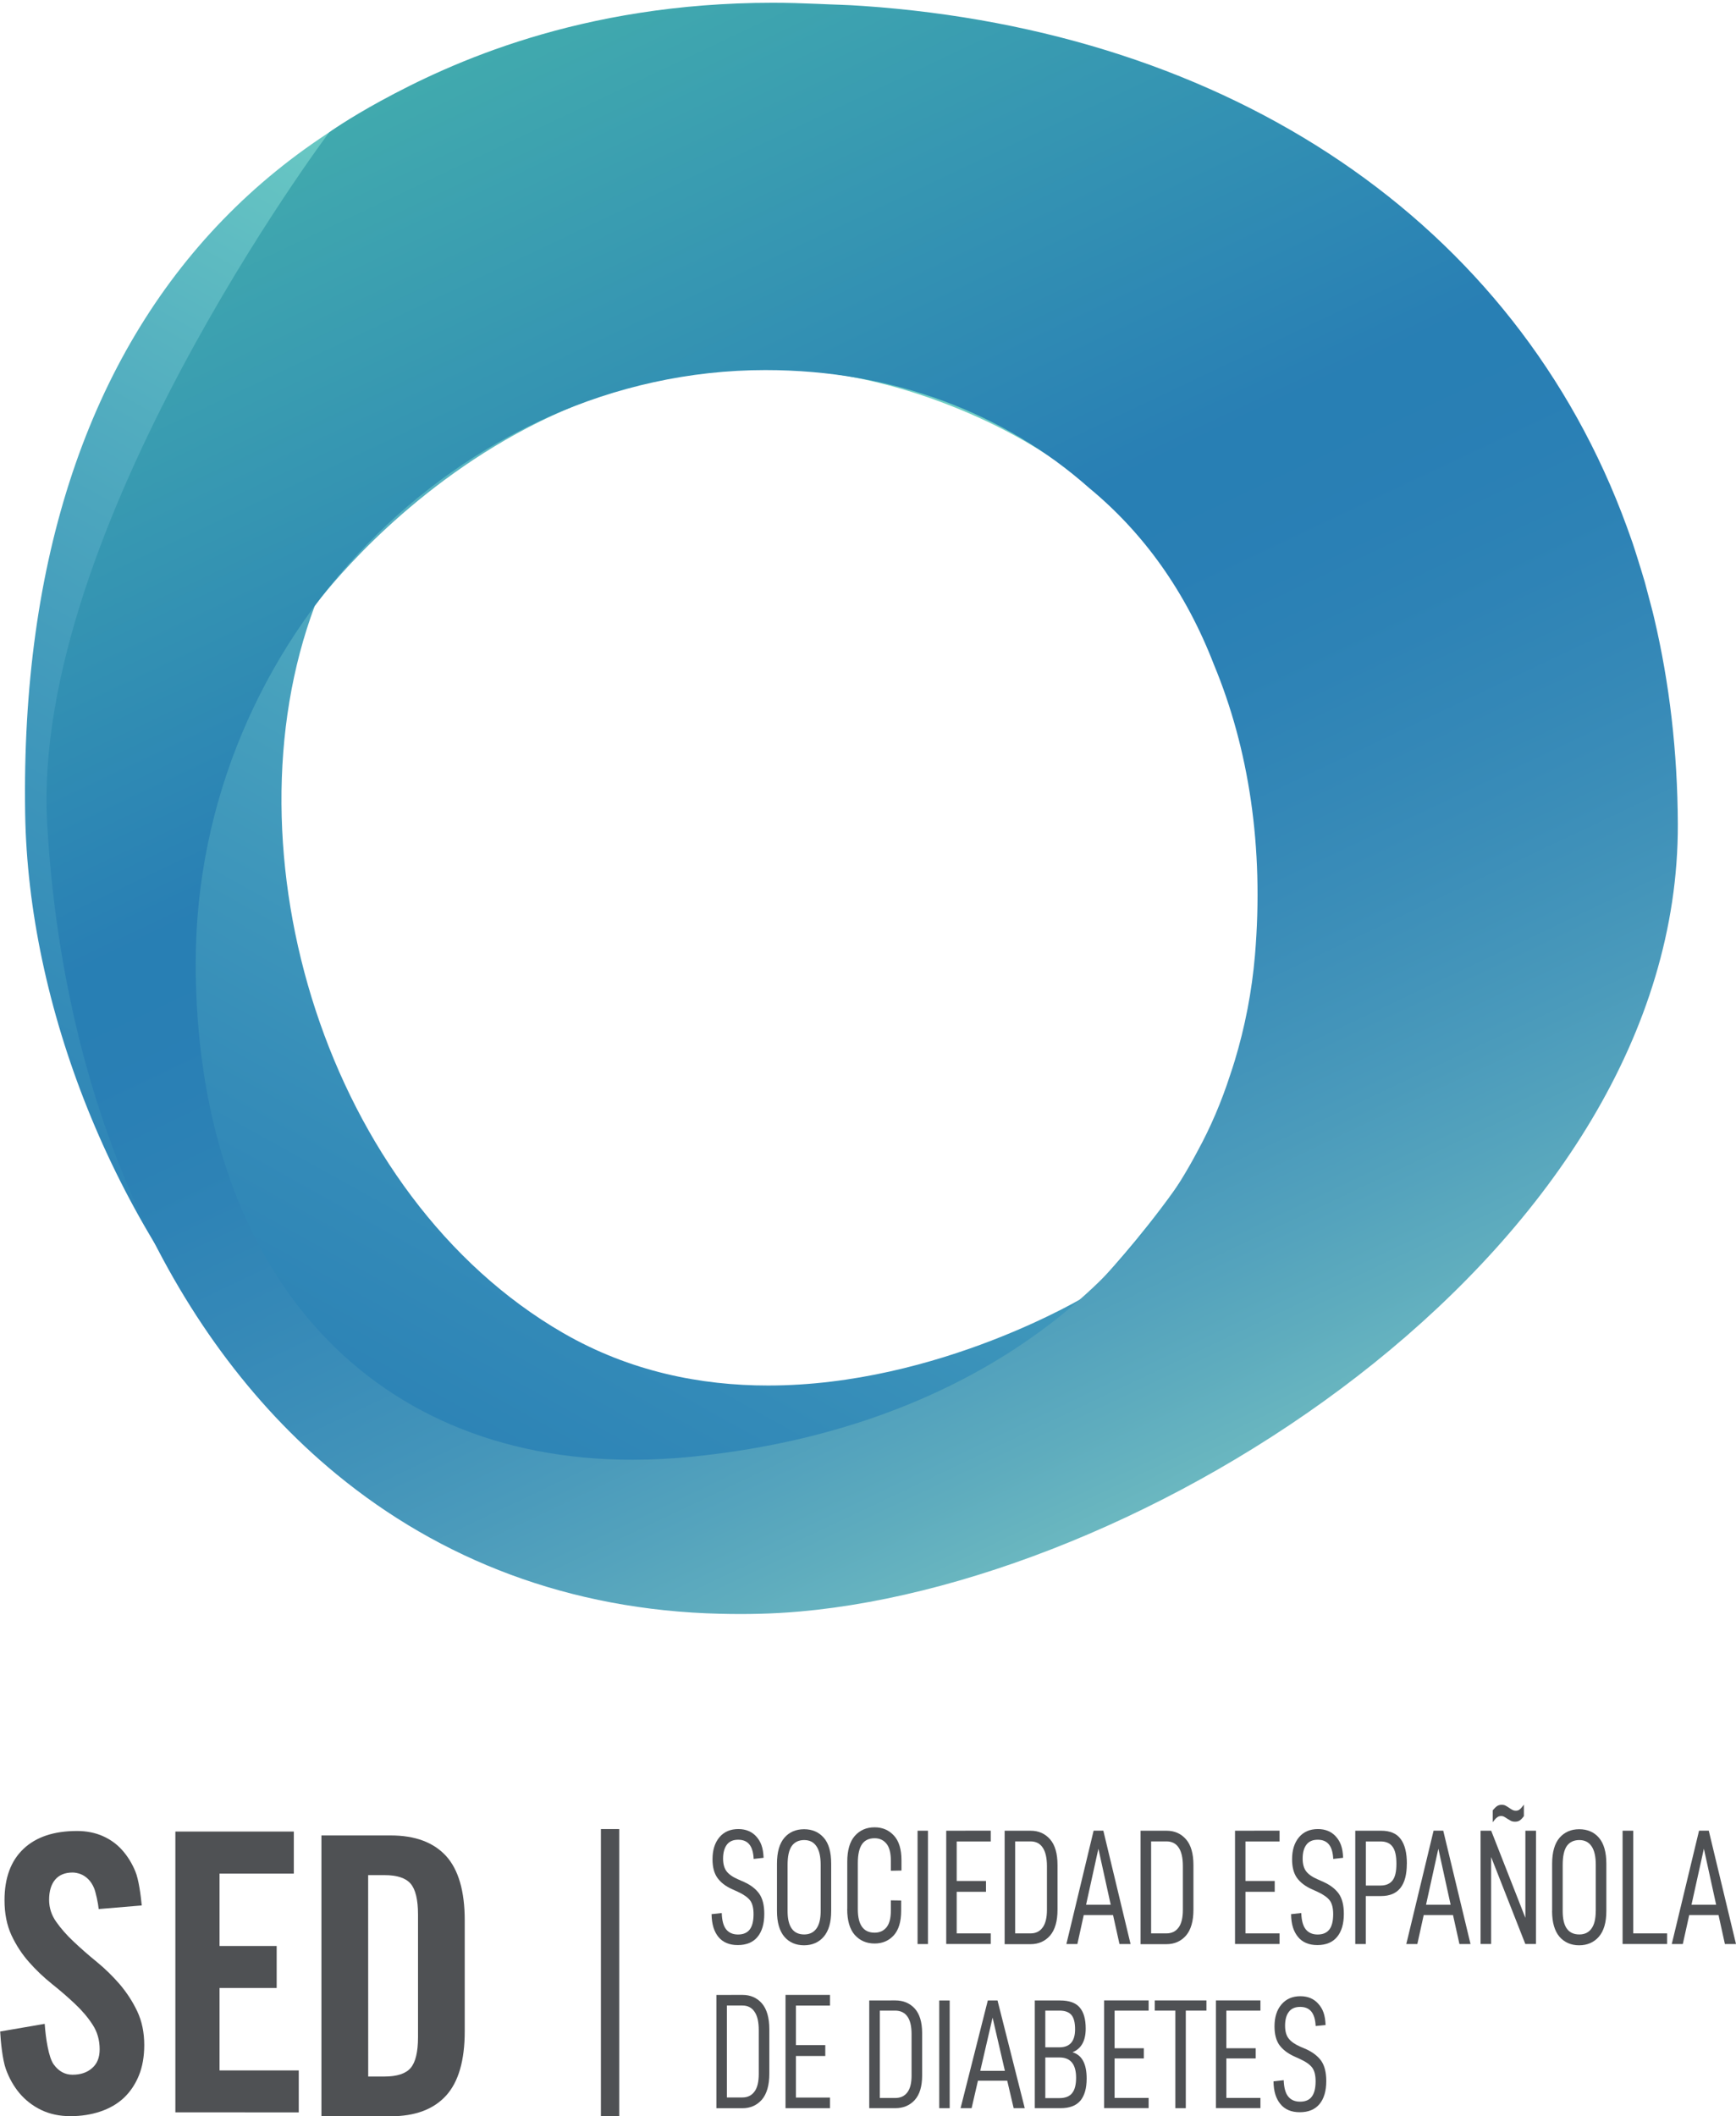 <?xml version="1.0" encoding="UTF-8" standalone="no"?>
<svg
   xmlns:dc="http://purl.org/dc/elements/1.1/"
   xmlns:cc="http://creativecommons.org/ns#"
   xmlns:rdf="http://www.w3.org/1999/02/22-rdf-syntax-ns#"
   xmlns:svg="http://www.w3.org/2000/svg"
   xmlns="http://www.w3.org/2000/svg"
   id="svg13820"
   version="1.1"
   viewBox="0 0 32.697 39.842"
   height="39.842mm"
   width="32.697mm">
  <defs
     id="defs13814">
    <clipPath
       id="clip99">
      <path
         id="path7574"
         d="m 317,233 h 88 v 87 h -88 z m 0,0" />
    </clipPath>
    <clipPath
       id="clip100">
      <path
         id="path7577"
         d="m 335.254,238.949 c -1.809,0.988 -2.77,1.688 -2.77,1.688 0,0 -15.949,21.25 -15.043,36.891 0.844,14.559 6.273,27.141 15.438,34.676 5.523,4.543 12.406,7.25 20.469,7.441 1.383,0.035 2.801,0.008 4.25,-0.121 19.199,-1.699 46.918,-19.656 46.848,-41.996 -0.016,-3.875 -0.449,-7.531 -1.258,-10.969 -0.086,-0.379 -0.191,-0.75 -0.289,-1.125 -0.074,-0.27 -0.141,-0.543 -0.215,-0.812 -0.129,-0.438 -0.262,-0.871 -0.398,-1.301 -0.086,-0.266 -0.168,-0.539 -0.258,-0.801 -0.098,-0.281 -0.199,-0.562 -0.301,-0.844 -5.941,-16.273 -21.172,-26.438 -40.785,-27.785 -0.809,-0.059 -1.602,-0.07 -2.387,-0.109 -0.816,-0.035 -1.613,-0.059 -2.395,-0.059 -10.301,0 -17.266,3.242 -20.906,5.227 m -9.887,45.98 c 0,-17.301 14.172,-31.617 30.395,-31.617 6.797,0 12.75,2.285 17.266,6.281 2.934,2.418 5.168,5.559 6.66,9.414 1.863,4.48 2.684,9.734 2.195,15.523 -0.164,1.926 -0.531,3.816 -1.086,5.645 -0.004,0.012 -0.008,0.019 -0.012,0.035 -0.07,0.234 -0.145,0.461 -0.223,0.691 -0.465,1.438 -1.043,2.789 -1.734,4.055 -4.496,8.504 -13.711,14.977 -26.973,16.309 -1.086,0.109 -2.141,0.164 -3.176,0.164 h -0.004 c -14.312,0 -23.309,-10.359 -23.309,-26.5" />
    </clipPath>
    <linearGradient
       gradientTransform="matrix(48.218,103.403,103.403,-48.218,333.88,219.559)"
       y2="0"
       x2="1.057"
       y1="0"
       x1="0.048"
       gradientUnits="userSpaceOnUse"
       id="linear1">
      <stop
         id="stop7580"
         style="stop-color:rgb(28.549%,71.829%,66.519%);stop-opacity:1;"
         offset="0" />
      <stop
         id="stop7582"
         style="stop-color:rgb(28.455%,71.667%,66.573%);stop-opacity:1;"
         offset="0.004" />
      <stop
         id="stop7584"
         style="stop-color:rgb(28.36%,71.506%,66.624%);stop-opacity:1;"
         offset="0.008" />
      <stop
         id="stop7586"
         style="stop-color:rgb(28.265%,71.339%,66.679%);stop-opacity:1;"
         offset="0.012" />
      <stop
         id="stop7588"
         style="stop-color:rgb(28.169%,71.172%,66.733%);stop-opacity:1;"
         offset="0.016" />
      <stop
         id="stop7590"
         style="stop-color:rgb(28.07%,71.001%,66.788%);stop-opacity:1;"
         offset="0.02" />
      <stop
         id="stop7592"
         style="stop-color:rgb(27.969%,70.828%,66.843%);stop-opacity:1;"
         offset="0.023" />
      <stop
         id="stop7594"
         style="stop-color:rgb(27.87%,70.653%,66.898%);stop-opacity:1;"
         offset="0.027" />
      <stop
         id="stop7596"
         style="stop-color:rgb(27.768%,70.476%,66.953%);stop-opacity:1;"
         offset="0.031" />
      <stop
         id="stop7598"
         style="stop-color:rgb(27.664%,70.297%,67.009%);stop-opacity:1;"
         offset="0.035" />
      <stop
         id="stop7600"
         style="stop-color:rgb(27.562%,70.117%,67.064%);stop-opacity:1;"
         offset="0.039" />
      <stop
         id="stop7602"
         style="stop-color:rgb(27.457%,69.936%,67.12%);stop-opacity:1;"
         offset="0.043" />
      <stop
         id="stop7604"
         style="stop-color:rgb(27.351%,69.753%,67.175%);stop-opacity:1;"
         offset="0.047" />
      <stop
         id="stop7606"
         style="stop-color:rgb(27.245%,69.566%,67.232%);stop-opacity:1;"
         offset="0.051" />
      <stop
         id="stop7608"
         style="stop-color:rgb(27.138%,69.38%,67.287%);stop-opacity:1;"
         offset="0.055" />
      <stop
         id="stop7610"
         style="stop-color:rgb(27.029%,69.191%,67.345%);stop-opacity:1;"
         offset="0.059" />
      <stop
         id="stop7612"
         style="stop-color:rgb(26.921%,69.002%,67.4%);stop-opacity:1;"
         offset="0.062" />
      <stop
         id="stop7614"
         style="stop-color:rgb(26.81%,68.811%,67.456%);stop-opacity:1;"
         offset="0.066" />
      <stop
         id="stop7616"
         style="stop-color:rgb(26.7%,68.62%,67.511%);stop-opacity:1;"
         offset="0.07" />
      <stop
         id="stop7618"
         style="stop-color:rgb(26.588%,68.427%,67.567%);stop-opacity:1;"
         offset="0.074" />
      <stop
         id="stop7620"
         style="stop-color:rgb(26.477%,68.233%,67.624%);stop-opacity:1;"
         offset="0.078" />
      <stop
         id="stop7622"
         style="stop-color:rgb(26.366%,68.037%,67.679%);stop-opacity:1;"
         offset="0.082" />
      <stop
         id="stop7624"
         style="stop-color:rgb(26.253%,67.841%,67.734%);stop-opacity:1;"
         offset="0.086" />
      <stop
         id="stop7626"
         style="stop-color:rgb(26.138%,67.644%,67.79%);stop-opacity:1;"
         offset="0.09" />
      <stop
         id="stop7628"
         style="stop-color:rgb(26.024%,67.445%,67.844%);stop-opacity:1;"
         offset="0.094" />
      <stop
         id="stop7630"
         style="stop-color:rgb(25.909%,67.245%,67.9%);stop-opacity:1;"
         offset="0.098" />
      <stop
         id="stop7632"
         style="stop-color:rgb(25.795%,67.044%,67.953%);stop-opacity:1;"
         offset="0.102" />
      <stop
         id="stop7634"
         style="stop-color:rgb(25.679%,66.843%,68.008%);stop-opacity:1;"
         offset="0.105" />
      <stop
         id="stop7636"
         style="stop-color:rgb(25.563%,66.641%,68.062%);stop-opacity:1;"
         offset="0.109" />
      <stop
         id="stop7638"
         style="stop-color:rgb(25.446%,66.438%,68.115%);stop-opacity:1;"
         offset="0.113" />
      <stop
         id="stop7640"
         style="stop-color:rgb(25.328%,66.234%,68.169%);stop-opacity:1;"
         offset="0.117" />
      <stop
         id="stop7642"
         style="stop-color:rgb(25.212%,66.029%,68.224%);stop-opacity:1;"
         offset="0.121" />
      <stop
         id="stop7644"
         style="stop-color:rgb(25.095%,65.825%,68.275%);stop-opacity:1;"
         offset="0.125" />
      <stop
         id="stop7646"
         style="stop-color:rgb(24.976%,65.617%,68.327%);stop-opacity:1;"
         offset="0.129" />
      <stop
         id="stop7648"
         style="stop-color:rgb(24.857%,65.411%,68.379%);stop-opacity:1;"
         offset="0.133" />
      <stop
         id="stop7650"
         style="stop-color:rgb(24.738%,65.204%,68.431%);stop-opacity:1;"
         offset="0.137" />
      <stop
         id="stop7652"
         style="stop-color:rgb(24.619%,64.995%,68.483%);stop-opacity:1;"
         offset="0.141" />
      <stop
         id="stop7654"
         style="stop-color:rgb(24.498%,64.787%,68.535%);stop-opacity:1;"
         offset="0.145" />
      <stop
         id="stop7656"
         style="stop-color:rgb(24.379%,64.578%,68.584%);stop-opacity:1;"
         offset="0.148" />
      <stop
         id="stop7658"
         style="stop-color:rgb(24.257%,64.368%,68.636%);stop-opacity:1;"
         offset="0.152" />
      <stop
         id="stop7660"
         style="stop-color:rgb(24.136%,64.157%,68.684%);stop-opacity:1;"
         offset="0.156" />
      <stop
         id="stop7662"
         style="stop-color:rgb(24.016%,63.947%,68.733%);stop-opacity:1;"
         offset="0.16" />
      <stop
         id="stop7664"
         style="stop-color:rgb(23.894%,63.736%,68.784%);stop-opacity:1;"
         offset="0.164" />
      <stop
         id="stop7666"
         style="stop-color:rgb(23.773%,63.524%,68.832%);stop-opacity:1;"
         offset="0.168" />
      <stop
         id="stop7668"
         style="stop-color:rgb(23.651%,63.31%,68.88%);stop-opacity:1;"
         offset="0.172" />
      <stop
         id="stop7670"
         style="stop-color:rgb(23.529%,63.098%,68.927%);stop-opacity:1;"
         offset="0.176" />
      <stop
         id="stop7672"
         style="stop-color:rgb(23.405%,62.885%,68.974%);stop-opacity:1;"
         offset="0.18" />
      <stop
         id="stop7674"
         style="stop-color:rgb(23.283%,62.671%,69.022%);stop-opacity:1;"
         offset="0.184" />
      <stop
         id="stop7676"
         style="stop-color:rgb(23.161%,62.456%,69.066%);stop-opacity:1;"
         offset="0.188" />
      <stop
         id="stop7678"
         style="stop-color:rgb(23.038%,62.242%,69.113%);stop-opacity:1;"
         offset="0.191" />
      <stop
         id="stop7680"
         style="stop-color:rgb(22.914%,62.027%,69.159%);stop-opacity:1;"
         offset="0.195" />
      <stop
         id="stop7682"
         style="stop-color:rgb(22.791%,61.81%,69.203%);stop-opacity:1;"
         offset="0.199" />
      <stop
         id="stop7684"
         style="stop-color:rgb(22.667%,61.594%,69.246%);stop-opacity:1;"
         offset="0.203" />
      <stop
         id="stop7686"
         style="stop-color:rgb(22.542%,61.378%,69.29%);stop-opacity:1;"
         offset="0.207" />
      <stop
         id="stop7688"
         style="stop-color:rgb(22.418%,61.163%,69.333%);stop-opacity:1;"
         offset="0.211" />
      <stop
         id="stop7690"
         style="stop-color:rgb(22.295%,60.945%,69.376%);stop-opacity:1;"
         offset="0.215" />
      <stop
         id="stop7692"
         style="stop-color:rgb(22.169%,60.728%,69.417%);stop-opacity:1;"
         offset="0.219" />
      <stop
         id="stop7694"
         style="stop-color:rgb(22.044%,60.51%,69.46%);stop-opacity:1;"
         offset="0.223" />
      <stop
         id="stop7696"
         style="stop-color:rgb(21.919%,60.294%,69.499%);stop-opacity:1;"
         offset="0.227" />
      <stop
         id="stop7698"
         style="stop-color:rgb(21.796%,60.075%,69.539%);stop-opacity:1;"
         offset="0.23" />
      <stop
         id="stop7700"
         style="stop-color:rgb(21.671%,59.857%,69.58%);stop-opacity:1;"
         offset="0.234" />
      <stop
         id="stop7702"
         style="stop-color:rgb(21.545%,59.639%,69.62%);stop-opacity:1;"
         offset="0.238" />
      <stop
         id="stop7704"
         style="stop-color:rgb(21.42%,59.421%,69.656%);stop-opacity:1;"
         offset="0.242" />
      <stop
         id="stop7706"
         style="stop-color:rgb(21.294%,59.203%,69.695%);stop-opacity:1;"
         offset="0.246" />
      <stop
         id="stop7708"
         style="stop-color:rgb(21.169%,58.983%,69.731%);stop-opacity:1;"
         offset="0.25" />
      <stop
         id="stop7710"
         style="stop-color:rgb(21.043%,58.765%,69.769%);stop-opacity:1;"
         offset="0.254" />
      <stop
         id="stop7712"
         style="stop-color:rgb(20.917%,58.545%,69.803%);stop-opacity:1;"
         offset="0.258" />
      <stop
         id="stop7714"
         style="stop-color:rgb(20.792%,58.325%,69.839%);stop-opacity:1;"
         offset="0.262" />
      <stop
         id="stop7716"
         style="stop-color:rgb(20.665%,58.107%,69.875%);stop-opacity:1;"
         offset="0.266" />
      <stop
         id="stop7718"
         style="stop-color:rgb(20.54%,57.887%,69.91%);stop-opacity:1;"
         offset="0.27" />
      <stop
         id="stop7720"
         style="stop-color:rgb(20.413%,57.668%,69.943%);stop-opacity:1;"
         offset="0.273" />
      <stop
         id="stop7722"
         style="stop-color:rgb(20.287%,57.448%,69.975%);stop-opacity:1;"
         offset="0.277" />
      <stop
         id="stop7724"
         style="stop-color:rgb(20.161%,57.228%,70.007%);stop-opacity:1;"
         offset="0.281" />
      <stop
         id="stop7726"
         style="stop-color:rgb(20.035%,57.008%,70.039%);stop-opacity:1;"
         offset="0.285" />
      <stop
         id="stop7728"
         style="stop-color:rgb(19.908%,56.787%,70.07%);stop-opacity:1;"
         offset="0.289" />
      <stop
         id="stop7730"
         style="stop-color:rgb(19.781%,56.567%,70.1%);stop-opacity:1;"
         offset="0.293" />
      <stop
         id="stop7732"
         style="stop-color:rgb(19.655%,56.348%,70.129%);stop-opacity:1;"
         offset="0.297" />
      <stop
         id="stop7734"
         style="stop-color:rgb(19.528%,56.128%,70.16%);stop-opacity:1;"
         offset="0.301" />
      <stop
         id="stop7736"
         style="stop-color:rgb(19.402%,55.907%,70.187%);stop-opacity:1;"
         offset="0.305" />
      <stop
         id="stop7738"
         style="stop-color:rgb(19.275%,55.687%,70.215%);stop-opacity:1;"
         offset="0.309" />
      <stop
         id="stop7740"
         style="stop-color:rgb(19.148%,55.466%,70.241%);stop-opacity:1;"
         offset="0.312" />
      <stop
         id="stop7742"
         style="stop-color:rgb(19.022%,55.247%,70.27%);stop-opacity:1;"
         offset="0.316" />
      <stop
         id="stop7744"
         style="stop-color:rgb(18.895%,55.026%,70.294%);stop-opacity:1;"
         offset="0.32" />
      <stop
         id="stop7746"
         style="stop-color:rgb(18.768%,54.807%,70.32%);stop-opacity:1;"
         offset="0.324" />
      <stop
         id="stop7748"
         style="stop-color:rgb(18.642%,54.587%,70.343%);stop-opacity:1;"
         offset="0.328" />
      <stop
         id="stop7750"
         style="stop-color:rgb(18.515%,54.366%,70.367%);stop-opacity:1;"
         offset="0.332" />
      <stop
         id="stop7752"
         style="stop-color:rgb(18.39%,54.146%,70.39%);stop-opacity:1;"
         offset="0.336" />
      <stop
         id="stop7754"
         style="stop-color:rgb(18.262%,53.926%,70.413%);stop-opacity:1;"
         offset="0.34" />
      <stop
         id="stop7756"
         style="stop-color:rgb(18.137%,53.706%,70.435%);stop-opacity:1;"
         offset="0.344" />
      <stop
         id="stop7758"
         style="stop-color:rgb(18.01%,53.487%,70.456%);stop-opacity:1;"
         offset="0.348" />
      <stop
         id="stop7760"
         style="stop-color:rgb(17.883%,53.267%,70.474%);stop-opacity:1;"
         offset="0.352" />
      <stop
         id="stop7762"
         style="stop-color:rgb(17.757%,53.047%,70.494%);stop-opacity:1;"
         offset="0.355" />
      <stop
         id="stop7764"
         style="stop-color:rgb(17.628%,52.827%,70.512%);stop-opacity:1;"
         offset="0.359" />
      <stop
         id="stop7766"
         style="stop-color:rgb(17.503%,52.609%,70.531%);stop-opacity:1;"
         offset="0.363" />
      <stop
         id="stop7768"
         style="stop-color:rgb(17.377%,52.39%,70.549%);stop-opacity:1;"
         offset="0.367" />
      <stop
         id="stop7770"
         style="stop-color:rgb(17.25%,52.171%,70.566%);stop-opacity:1;"
         offset="0.371" />
      <stop
         id="stop7772"
         style="stop-color:rgb(17.123%,51.952%,70.581%);stop-opacity:1;"
         offset="0.375" />
      <stop
         id="stop7774"
         style="stop-color:rgb(16.997%,51.732%,70.596%);stop-opacity:1;"
         offset="0.379" />
      <stop
         id="stop7776"
         style="stop-color:rgb(16.87%,51.514%,70.61%);stop-opacity:1;"
         offset="0.383" />
      <stop
         id="stop7778"
         style="stop-color:rgb(16.743%,51.295%,70.624%);stop-opacity:1;"
         offset="0.387" />
      <stop
         id="stop7780"
         style="stop-color:rgb(16.618%,51.077%,70.638%);stop-opacity:1;"
         offset="0.391" />
      <stop
         id="stop7782"
         style="stop-color:rgb(16.492%,50.859%,70.65%);stop-opacity:1;"
         offset="0.395" />
      <stop
         id="stop7784"
         style="stop-color:rgb(16.367%,50.641%,70.662%);stop-opacity:1;"
         offset="0.398" />
      <stop
         id="stop7786"
         style="stop-color:rgb(16.241%,50.423%,70.673%);stop-opacity:1;"
         offset="0.402" />
      <stop
         id="stop7788"
         style="stop-color:rgb(16.115%,50.206%,70.682%);stop-opacity:1;"
         offset="0.406" />
      <stop
         id="stop7790"
         style="stop-color:rgb(15.988%,49.988%,70.692%);stop-opacity:1;"
         offset="0.41" />
      <stop
         id="stop7792"
         style="stop-color:rgb(15.863%,49.771%,70.7%);stop-opacity:1;"
         offset="0.414" />
      <stop
         id="stop7794"
         style="stop-color:rgb(15.813%,49.683%,70.706%);stop-opacity:1;"
         offset="0.422" />
      <stop
         id="stop7796"
         style="stop-color:rgb(15.81%,49.629%,70.72%);stop-opacity:1;"
         offset="0.438" />
      <stop
         id="stop7798"
         style="stop-color:rgb(15.945%,49.733%,70.75%);stop-opacity:1;"
         offset="0.453" />
      <stop
         id="stop7800"
         style="stop-color:rgb(16.162%,49.901%,70.799%);stop-opacity:1;"
         offset="0.469" />
      <stop
         id="stop7802"
         style="stop-color:rgb(16.368%,50.058%,70.847%);stop-opacity:1;"
         offset="0.477" />
      <stop
         id="stop7804"
         style="stop-color:rgb(16.531%,50.185%,70.883%);stop-opacity:1;"
         offset="0.484" />
      <stop
         id="stop7806"
         style="stop-color:rgb(16.713%,50.325%,70.924%);stop-opacity:1;"
         offset="0.492" />
      <stop
         id="stop7808"
         style="stop-color:rgb(16.91%,50.478%,70.969%);stop-opacity:1;"
         offset="0.5" />
      <stop
         id="stop7810"
         style="stop-color:rgb(17.122%,50.644%,71.016%);stop-opacity:1;"
         offset="0.508" />
      <stop
         id="stop7812"
         style="stop-color:rgb(17.352%,50.822%,71.066%);stop-opacity:1;"
         offset="0.516" />
      <stop
         id="stop7814"
         style="stop-color:rgb(17.598%,51.015%,71.12%);stop-opacity:1;"
         offset="0.523" />
      <stop
         id="stop7816"
         style="stop-color:rgb(17.859%,51.218%,71.176%);stop-opacity:1;"
         offset="0.531" />
      <stop
         id="stop7818"
         style="stop-color:rgb(18.137%,51.437%,71.237%);stop-opacity:1;"
         offset="0.539" />
      <stop
         id="stop7820"
         style="stop-color:rgb(18.431%,51.668%,71.301%);stop-opacity:1;"
         offset="0.547" />
      <stop
         id="stop7822"
         style="stop-color:rgb(18.739%,51.91%,71.367%);stop-opacity:1;"
         offset="0.551" />
      <stop
         id="stop7824"
         style="stop-color:rgb(18.896%,52.036%,71.4%);stop-opacity:1;"
         offset="0.555" />
      <stop
         id="stop7826"
         style="stop-color:rgb(19.063%,52.167%,71.437%);stop-opacity:1;"
         offset="0.559" />
      <stop
         id="stop7828"
         style="stop-color:rgb(19.228%,52.298%,71.472%);stop-opacity:1;"
         offset="0.562" />
      <stop
         id="stop7830"
         style="stop-color:rgb(19.402%,52.437%,71.509%);stop-opacity:1;"
         offset="0.566" />
      <stop
         id="stop7832"
         style="stop-color:rgb(19.576%,52.574%,71.544%);stop-opacity:1;"
         offset="0.57" />
      <stop
         id="stop7834"
         style="stop-color:rgb(19.757%,52.719%,71.584%);stop-opacity:1;"
         offset="0.574" />
      <stop
         id="stop7836"
         style="stop-color:rgb(19.937%,52.864%,71.62%);stop-opacity:1;"
         offset="0.578" />
      <stop
         id="stop7838"
         style="stop-color:rgb(20.126%,53.015%,71.661%);stop-opacity:1;"
         offset="0.582" />
      <stop
         id="stop7840"
         style="stop-color:rgb(20.314%,53.168%,71.701%);stop-opacity:1;"
         offset="0.586" />
      <stop
         id="stop7842"
         style="stop-color:rgb(20.511%,53.325%,71.741%);stop-opacity:1;"
         offset="0.59" />
      <stop
         id="stop7844"
         style="stop-color:rgb(20.708%,53.482%,71.782%);stop-opacity:1;"
         offset="0.594" />
      <stop
         id="stop7846"
         style="stop-color:rgb(20.911%,53.647%,71.825%);stop-opacity:1;"
         offset="0.598" />
      <stop
         id="stop7848"
         style="stop-color:rgb(21.115%,53.812%,71.864%);stop-opacity:1;"
         offset="0.602" />
      <stop
         id="stop7850"
         style="stop-color:rgb(21.326%,53.983%,71.909%);stop-opacity:1;"
         offset="0.605" />
      <stop
         id="stop7852"
         style="stop-color:rgb(21.538%,54.155%,71.951%);stop-opacity:1;"
         offset="0.609" />
      <stop
         id="stop7854"
         style="stop-color:rgb(21.758%,54.333%,71.996%);stop-opacity:1;"
         offset="0.613" />
      <stop
         id="stop7856"
         style="stop-color:rgb(21.976%,54.51%,72.038%);stop-opacity:1;"
         offset="0.617" />
      <stop
         id="stop7858"
         style="stop-color:rgb(22.203%,54.697%,72.086%);stop-opacity:1;"
         offset="0.621" />
      <stop
         id="stop7860"
         style="stop-color:rgb(22.429%,54.881%,72.13%);stop-opacity:1;"
         offset="0.625" />
      <stop
         id="stop7862"
         style="stop-color:rgb(22.664%,55.074%,72.177%);stop-opacity:1;"
         offset="0.629" />
      <stop
         id="stop7864"
         style="stop-color:rgb(22.899%,55.266%,72.223%);stop-opacity:1;"
         offset="0.633" />
      <stop
         id="stop7866"
         style="stop-color:rgb(23.141%,55.466%,72.27%);stop-opacity:1;"
         offset="0.637" />
      <stop
         id="stop7868"
         style="stop-color:rgb(23.383%,55.664%,72.316%);stop-opacity:1;"
         offset="0.641" />
      <stop
         id="stop7870"
         style="stop-color:rgb(23.633%,55.87%,72.365%);stop-opacity:1;"
         offset="0.645" />
      <stop
         id="stop7872"
         style="stop-color:rgb(23.882%,56.078%,72.414%);stop-opacity:1;"
         offset="0.648" />
      <stop
         id="stop7874"
         style="stop-color:rgb(24.139%,56.291%,72.462%);stop-opacity:1;"
         offset="0.652" />
      <stop
         id="stop7876"
         style="stop-color:rgb(24.397%,56.505%,72.513%);stop-opacity:1;"
         offset="0.656" />
      <stop
         id="stop7878"
         style="stop-color:rgb(24.663%,56.726%,72.563%);stop-opacity:1;"
         offset="0.66" />
      <stop
         id="stop7880"
         style="stop-color:rgb(24.927%,56.947%,72.612%);stop-opacity:1;"
         offset="0.664" />
      <stop
         id="stop7882"
         style="stop-color:rgb(25.201%,57.176%,72.664%);stop-opacity:1;"
         offset="0.668" />
      <stop
         id="stop7884"
         style="stop-color:rgb(25.473%,57.405%,72.714%);stop-opacity:1;"
         offset="0.672" />
      <stop
         id="stop7886"
         style="stop-color:rgb(25.754%,57.64%,72.766%);stop-opacity:1;"
         offset="0.676" />
      <stop
         id="stop7888"
         style="stop-color:rgb(26.033%,57.877%,72.818%);stop-opacity:1;"
         offset="0.68" />
      <stop
         id="stop7890"
         style="stop-color:rgb(26.323%,58.121%,72.87%);stop-opacity:1;"
         offset="0.684" />
      <stop
         id="stop7892"
         style="stop-color:rgb(26.611%,58.365%,72.922%);stop-opacity:1;"
         offset="0.688" />
      <stop
         id="stop7894"
         style="stop-color:rgb(26.907%,58.617%,72.977%);stop-opacity:1;"
         offset="0.691" />
      <stop
         id="stop7896"
         style="stop-color:rgb(27.205%,58.867%,73.029%);stop-opacity:1;"
         offset="0.695" />
      <stop
         id="stop7898"
         style="stop-color:rgb(27.509%,59.128%,73.083%);stop-opacity:1;"
         offset="0.699" />
      <stop
         id="stop7900"
         style="stop-color:rgb(27.814%,59.387%,73.137%);stop-opacity:1;"
         offset="0.703" />
      <stop
         id="stop7902"
         style="stop-color:rgb(28.127%,59.654%,73.192%);stop-opacity:1;"
         offset="0.707" />
      <stop
         id="stop7904"
         style="stop-color:rgb(28.438%,59.923%,73.245%);stop-opacity:1;"
         offset="0.711" />
      <stop
         id="stop7906"
         style="stop-color:rgb(28.758%,60.197%,73.3%);stop-opacity:1;"
         offset="0.715" />
      <stop
         id="stop7908"
         style="stop-color:rgb(29.08%,60.472%,73.355%);stop-opacity:1;"
         offset="0.719" />
      <stop
         id="stop7910"
         style="stop-color:rgb(29.408%,60.757%,73.412%);stop-opacity:1;"
         offset="0.723" />
      <stop
         id="stop7912"
         style="stop-color:rgb(29.735%,61.041%,73.466%);stop-opacity:1;"
         offset="0.727" />
      <stop
         id="stop7914"
         style="stop-color:rgb(30.074%,61.333%,73.523%);stop-opacity:1;"
         offset="0.73" />
      <stop
         id="stop7916"
         style="stop-color:rgb(30.409%,61.626%,73.578%);stop-opacity:1;"
         offset="0.734" />
      <stop
         id="stop7918"
         style="stop-color:rgb(30.754%,61.925%,73.634%);stop-opacity:1;"
         offset="0.738" />
      <stop
         id="stop7920"
         style="stop-color:rgb(31.099%,62.227%,73.691%);stop-opacity:1;"
         offset="0.742" />
      <stop
         id="stop7922"
         style="stop-color:rgb(31.453%,62.537%,73.747%);stop-opacity:1;"
         offset="0.746" />
      <stop
         id="stop7924"
         style="stop-color:rgb(31.805%,62.846%,73.804%);stop-opacity:1;"
         offset="0.75" />
      <stop
         id="stop7926"
         style="stop-color:rgb(32.166%,63.164%,73.862%);stop-opacity:1;"
         offset="0.754" />
      <stop
         id="stop7928"
         style="stop-color:rgb(32.527%,63.483%,73.917%);stop-opacity:1;"
         offset="0.758" />
      <stop
         id="stop7930"
         style="stop-color:rgb(32.898%,63.809%,73.976%);stop-opacity:1;"
         offset="0.762" />
      <stop
         id="stop7932"
         style="stop-color:rgb(33.267%,64.136%,74.031%);stop-opacity:1;"
         offset="0.766" />
      <stop
         id="stop7934"
         style="stop-color:rgb(33.646%,64.471%,74.089%);stop-opacity:1;"
         offset="0.77" />
      <stop
         id="stop7936"
         style="stop-color:rgb(34.024%,64.807%,74.146%);stop-opacity:1;"
         offset="0.773" />
      <stop
         id="stop7938"
         style="stop-color:rgb(34.412%,65.154%,74.203%);stop-opacity:1;"
         offset="0.777" />
      <stop
         id="stop7940"
         style="stop-color:rgb(34.798%,65.498%,74.26%);stop-opacity:1;"
         offset="0.781" />
      <stop
         id="stop7942"
         style="stop-color:rgb(35.193%,65.852%,74.318%);stop-opacity:1;"
         offset="0.785" />
      <stop
         id="stop7944"
         style="stop-color:rgb(35.588%,66.206%,74.374%);stop-opacity:1;"
         offset="0.789" />
      <stop
         id="stop7946"
         style="stop-color:rgb(35.992%,66.571%,74.434%);stop-opacity:1;"
         offset="0.793" />
      <stop
         id="stop7948"
         style="stop-color:rgb(36.397%,66.936%,74.49%);stop-opacity:1;"
         offset="0.797" />
      <stop
         id="stop7950"
         style="stop-color:rgb(36.809%,67.31%,74.547%);stop-opacity:1;"
         offset="0.801" />
      <stop
         id="stop7952"
         style="stop-color:rgb(37.221%,67.682%,74.603%);stop-opacity:1;"
         offset="0.805" />
      <stop
         id="stop7954"
         style="stop-color:rgb(37.643%,68.065%,74.661%);stop-opacity:1;"
         offset="0.809" />
      <stop
         id="stop7956"
         style="stop-color:rgb(38.066%,68.451%,74.718%);stop-opacity:1;"
         offset="0.812" />
      <stop
         id="stop7958"
         style="stop-color:rgb(38.495%,68.843%,74.774%);stop-opacity:1;"
         offset="0.816" />
      <stop
         id="stop7960"
         style="stop-color:rgb(38.927%,69.237%,74.831%);stop-opacity:1;"
         offset="0.82" />
      <stop
         id="stop7962"
         style="stop-color:rgb(39.365%,69.64%,74.887%);stop-opacity:1;"
         offset="0.824" />
      <stop
         id="stop7964"
         style="stop-color:rgb(39.804%,70.042%,74.944%);stop-opacity:1;"
         offset="0.828" />
      <stop
         id="stop7966"
         style="stop-color:rgb(40.253%,70.457%,75%);stop-opacity:1;"
         offset="0.832" />
      <stop
         id="stop7968"
         style="stop-color:rgb(40.701%,70.871%,75.055%);stop-opacity:1;"
         offset="0.836" />
      <stop
         id="stop7970"
         style="stop-color:rgb(41.161%,71.294%,75.111%);stop-opacity:1;"
         offset="0.84" />
      <stop
         id="stop7972"
         style="stop-color:rgb(41.617%,71.718%,75.165%);stop-opacity:1;"
         offset="0.844" />
      <stop
         id="stop7974"
         style="stop-color:rgb(42.084%,72.153%,75.221%);stop-opacity:1;"
         offset="0.848" />
      <stop
         id="stop7976"
         style="stop-color:rgb(42.552%,72.588%,75.276%);stop-opacity:1;"
         offset="0.852" />
      <stop
         id="stop7978"
         style="stop-color:rgb(43.027%,73.032%,75.331%);stop-opacity:1;"
         offset="0.855" />
      <stop
         id="stop7980"
         style="stop-color:rgb(43.504%,73.479%,75.383%);stop-opacity:1;"
         offset="0.859" />
      <stop
         id="stop7982"
         style="stop-color:rgb(43.99%,73.933%,75.438%);stop-opacity:1;"
         offset="0.863" />
      <stop
         id="stop7984"
         style="stop-color:rgb(44.476%,74.39%,75.49%);stop-opacity:1;"
         offset="0.867" />
      <stop
         id="stop7986"
         style="stop-color:rgb(44.971%,74.858%,75.545%);stop-opacity:1;"
         offset="0.871" />
      <stop
         id="stop7988"
         style="stop-color:rgb(45.465%,75.325%,75.595%);stop-opacity:1;"
         offset="0.875" />
      <stop
         id="stop7990"
         style="stop-color:rgb(45.97%,75.803%,75.648%);stop-opacity:1;"
         offset="0.879" />
      <stop
         id="stop7992"
         style="stop-color:rgb(46.475%,76.282%,75.697%);stop-opacity:1;"
         offset="0.883" />
      <stop
         id="stop7994"
         style="stop-color:rgb(46.989%,76.77%,75.749%);stop-opacity:1;"
         offset="0.887" />
      <stop
         id="stop7996"
         style="stop-color:rgb(47.504%,77.261%,75.8%);stop-opacity:1;"
         offset="0.891" />
      <stop
         id="stop7998"
         style="stop-color:rgb(48.029%,77.762%,75.85%);stop-opacity:1;"
         offset="0.895" />
      <stop
         id="stop8000"
         style="stop-color:rgb(48.553%,78.264%,75.899%);stop-opacity:1;"
         offset="0.898" />
      <stop
         id="stop8002"
         style="stop-color:rgb(49.089%,78.777%,75.948%);stop-opacity:1;"
         offset="0.902" />
      <stop
         id="stop8004"
         style="stop-color:rgb(49.623%,79.289%,75.993%);stop-opacity:1;"
         offset="0.906" />
      <stop
         id="stop8006"
         style="stop-color:rgb(50.166%,79.814%,76.042%);stop-opacity:1;"
         offset="0.91" />
      <stop
         id="stop8008"
         style="stop-color:rgb(50.711%,80.339%,76.088%);stop-opacity:1;"
         offset="0.914" />
      <stop
         id="stop8010"
         style="stop-color:rgb(51.265%,80.875%,76.134%);stop-opacity:1;"
         offset="0.918" />
      <stop
         id="stop8012"
         style="stop-color:rgb(51.82%,81.413%,76.178%);stop-opacity:1;"
         offset="0.922" />
      <stop
         id="stop8014"
         style="stop-color:rgb(52.385%,81.963%,76.224%);stop-opacity:1;"
         offset="0.926" />
      <stop
         id="stop8016"
         style="stop-color:rgb(52.95%,82.512%,76.266%);stop-opacity:1;"
         offset="0.93" />
      <stop
         id="stop8018"
         style="stop-color:rgb(53.525%,83.073%,76.309%);stop-opacity:1;"
         offset="0.934" />
      <stop
         id="stop8020"
         style="stop-color:rgb(54.1%,83.636%,76.35%);stop-opacity:1;"
         offset="0.938" />
      <stop
         id="stop8022"
         style="stop-color:rgb(54.55%,84.077%,76.382%);stop-opacity:1;"
         offset="0.941" />
      <stop
         id="stop8024"
         style="stop-color:rgb(55%,84.518%,76.413%);stop-opacity:1;"
         offset="0.945" />
      <stop
         id="stop8026"
         style="stop-color:rgb(55%,84.518%,76.413%);stop-opacity:1;"
         offset="0.953" />
      <stop
         id="stop8028"
         style="stop-color:rgb(55%,84.518%,76.413%);stop-opacity:1;"
         offset="0.969" />
      <stop
         id="stop8030"
         style="stop-color:rgb(55%,84.518%,76.413%);stop-opacity:1;"
         offset="1" />
    </linearGradient>
    <clipPath
       id="clip97">
      <path
         id="path7123"
         d="m 316,234 h 87 v 86 h -87 z m 0,0" />
    </clipPath>
    <clipPath
       id="clip98">
      <path
         id="path7126"
         d="m 316.266,276.98 c 0.332,20.32 17.754,46.301 44.578,41.879 23.594,-3.887 43.172,-25.168 41.523,-41.879 C 399.578,248.703 382.824,234 358.188,234 c -27.328,0 -42.363,15.809 -41.922,42.98 m 28.707,27.691 c -12.645,-7.305 -18.16,-25.68 -13.254,-38.785 0,0 13.984,-19.277 34.898,-10.27 18.691,8.055 16.797,29.113 14.57,35.031 -2.23,5.914 -8.297,12.039 -8.297,12.039 0,0 -7.871,4.785 -16.988,4.785 -3.586,0 -7.363,-0.742 -10.93,-2.801" />
    </clipPath>
    <linearGradient
       gradientTransform="matrix(58.142,-100.706,-100.706,-58.142,336.898,318.514)"
       y2="0"
       x2="0.918"
       y1="0"
       x1="-0.126"
       gradientUnits="userSpaceOnUse"
       id="linear0">
      <stop
         id="stop7129"
         style="stop-color:rgb(25.302%,51.674%,58.22%);stop-opacity:1;"
         offset="0" />
      <stop
         id="stop7131"
         style="stop-color:rgb(25.302%,51.674%,58.22%);stop-opacity:1;"
         offset="0.062" />
      <stop
         id="stop7133"
         style="stop-color:rgb(25.302%,51.674%,58.22%);stop-opacity:1;"
         offset="0.094" />
      <stop
         id="stop7135"
         style="stop-color:rgb(25.302%,51.674%,58.22%);stop-opacity:1;"
         offset="0.109" />
      <stop
         id="stop7137"
         style="stop-color:rgb(25.302%,51.674%,58.22%);stop-opacity:1;"
         offset="0.117" />
      <stop
         id="stop7139"
         style="stop-color:rgb(20.522%,50.644%,64.68%);stop-opacity:1;"
         offset="0.121" />
      <stop
         id="stop7141"
         style="stop-color:rgb(15.807%,49.64%,70.723%);stop-opacity:1;"
         offset="0.125" />
      <stop
         id="stop7143"
         style="stop-color:rgb(15.875%,49.713%,70.747%);stop-opacity:1;"
         offset="0.133" />
      <stop
         id="stop7145"
         style="stop-color:rgb(16.028%,49.872%,70.798%);stop-opacity:1;"
         offset="0.141" />
      <stop
         id="stop7147"
         style="stop-color:rgb(16.202%,50.053%,70.856%);stop-opacity:1;"
         offset="0.148" />
      <stop
         id="stop7149"
         style="stop-color:rgb(16.393%,50.255%,70.918%);stop-opacity:1;"
         offset="0.156" />
      <stop
         id="stop7151"
         style="stop-color:rgb(16.595%,50.47%,70.985%);stop-opacity:1;"
         offset="0.164" />
      <stop
         id="stop7153"
         style="stop-color:rgb(16.811%,50.697%,71.056%);stop-opacity:1;"
         offset="0.172" />
      <stop
         id="stop7155"
         style="stop-color:rgb(17.035%,50.934%,71.127%);stop-opacity:1;"
         offset="0.18" />
      <stop
         id="stop7157"
         style="stop-color:rgb(17.27%,51.183%,71.204%);stop-opacity:1;"
         offset="0.188" />
      <stop
         id="stop7159"
         style="stop-color:rgb(17.513%,51.44%,71.281%);stop-opacity:1;"
         offset="0.195" />
      <stop
         id="stop7161"
         style="stop-color:rgb(17.763%,51.704%,71.359%);stop-opacity:1;"
         offset="0.199" />
      <stop
         id="stop7163"
         style="stop-color:rgb(17.889%,51.84%,71.399%);stop-opacity:1;"
         offset="0.203" />
      <stop
         id="stop7165"
         style="stop-color:rgb(18.021%,51.979%,71.44%);stop-opacity:1;"
         offset="0.207" />
      <stop
         id="stop7167"
         style="stop-color:rgb(18.15%,52.119%,71.481%);stop-opacity:1;"
         offset="0.211" />
      <stop
         id="stop7169"
         style="stop-color:rgb(18.285%,52.263%,71.524%);stop-opacity:1;"
         offset="0.215" />
      <stop
         id="stop7171"
         style="stop-color:rgb(18.417%,52.405%,71.565%);stop-opacity:1;"
         offset="0.219" />
      <stop
         id="stop7173"
         style="stop-color:rgb(18.555%,52.551%,71.608%);stop-opacity:1;"
         offset="0.223" />
      <stop
         id="stop7175"
         style="stop-color:rgb(18.69%,52.698%,71.649%);stop-opacity:1;"
         offset="0.227" />
      <stop
         id="stop7177"
         style="stop-color:rgb(18.831%,52.849%,71.693%);stop-opacity:1;"
         offset="0.23" />
      <stop
         id="stop7179"
         style="stop-color:rgb(18.971%,52.998%,71.736%);stop-opacity:1;"
         offset="0.234" />
      <stop
         id="stop7181"
         style="stop-color:rgb(19.113%,53.152%,71.78%);stop-opacity:1;"
         offset="0.238" />
      <stop
         id="stop7183"
         style="stop-color:rgb(19.255%,53.307%,71.823%);stop-opacity:1;"
         offset="0.242" />
      <stop
         id="stop7185"
         style="stop-color:rgb(19.402%,53.464%,71.867%);stop-opacity:1;"
         offset="0.246" />
      <stop
         id="stop7187"
         style="stop-color:rgb(19.548%,53.621%,71.912%);stop-opacity:1;"
         offset="0.25" />
      <stop
         id="stop7189"
         style="stop-color:rgb(19.696%,53.781%,71.956%);stop-opacity:1;"
         offset="0.254" />
      <stop
         id="stop7191"
         style="stop-color:rgb(19.844%,53.941%,71.999%);stop-opacity:1;"
         offset="0.258" />
      <stop
         id="stop7193"
         style="stop-color:rgb(19.997%,54.106%,72.044%);stop-opacity:1;"
         offset="0.262" />
      <stop
         id="stop7195"
         style="stop-color:rgb(20.148%,54.269%,72.089%);stop-opacity:1;"
         offset="0.266" />
      <stop
         id="stop7197"
         style="stop-color:rgb(20.3%,54.437%,72.134%);stop-opacity:1;"
         offset="0.27" />
      <stop
         id="stop7199"
         style="stop-color:rgb(20.453%,54.604%,72.179%);stop-opacity:1;"
         offset="0.273" />
      <stop
         id="stop7201"
         style="stop-color:rgb(20.61%,54.774%,72.226%);stop-opacity:1;"
         offset="0.277" />
      <stop
         id="stop7203"
         style="stop-color:rgb(20.767%,54.944%,72.272%);stop-opacity:1;"
         offset="0.281" />
      <stop
         id="stop7205"
         style="stop-color:rgb(20.926%,55.118%,72.318%);stop-opacity:1;"
         offset="0.285" />
      <stop
         id="stop7207"
         style="stop-color:rgb(21.085%,55.29%,72.362%);stop-opacity:1;"
         offset="0.289" />
      <stop
         id="stop7209"
         style="stop-color:rgb(21.246%,55.467%,72.409%);stop-opacity:1;"
         offset="0.293" />
      <stop
         id="stop7211"
         style="stop-color:rgb(21.407%,55.644%,72.455%);stop-opacity:1;"
         offset="0.297" />
      <stop
         id="stop7213"
         style="stop-color:rgb(21.57%,55.824%,72.502%);stop-opacity:1;"
         offset="0.301" />
      <stop
         id="stop7215"
         style="stop-color:rgb(21.735%,56.003%,72.548%);stop-opacity:1;"
         offset="0.305" />
      <stop
         id="stop7217"
         style="stop-color:rgb(21.901%,56.186%,72.595%);stop-opacity:1;"
         offset="0.309" />
      <stop
         id="stop7219"
         style="stop-color:rgb(22.066%,56.367%,72.639%);stop-opacity:1;"
         offset="0.312" />
      <stop
         id="stop7221"
         style="stop-color:rgb(22.235%,56.554%,72.687%);stop-opacity:1;"
         offset="0.316" />
      <stop
         id="stop7223"
         style="stop-color:rgb(22.403%,56.738%,72.734%);stop-opacity:1;"
         offset="0.32" />
      <stop
         id="stop7225"
         style="stop-color:rgb(22.574%,56.927%,72.781%);stop-opacity:1;"
         offset="0.324" />
      <stop
         id="stop7227"
         style="stop-color:rgb(22.745%,57.115%,72.827%);stop-opacity:1;"
         offset="0.328" />
      <stop
         id="stop7229"
         style="stop-color:rgb(22.917%,57.307%,72.876%);stop-opacity:1;"
         offset="0.332" />
      <stop
         id="stop7231"
         style="stop-color:rgb(23.09%,57.498%,72.922%);stop-opacity:1;"
         offset="0.336" />
      <stop
         id="stop7233"
         style="stop-color:rgb(23.265%,57.692%,72.969%);stop-opacity:1;"
         offset="0.34" />
      <stop
         id="stop7235"
         style="stop-color:rgb(23.441%,57.887%,73.016%);stop-opacity:1;"
         offset="0.344" />
      <stop
         id="stop7237"
         style="stop-color:rgb(23.618%,58.086%,73.064%);stop-opacity:1;"
         offset="0.348" />
      <stop
         id="stop7239"
         style="stop-color:rgb(23.795%,58.282%,73.111%);stop-opacity:1;"
         offset="0.352" />
      <stop
         id="stop7241"
         style="stop-color:rgb(23.975%,58.482%,73.158%);stop-opacity:1;"
         offset="0.355" />
      <stop
         id="stop7243"
         style="stop-color:rgb(24.153%,58.682%,73.206%);stop-opacity:1;"
         offset="0.359" />
      <stop
         id="stop7245"
         style="stop-color:rgb(24.335%,58.885%,73.253%);stop-opacity:1;"
         offset="0.363" />
      <stop
         id="stop7247"
         style="stop-color:rgb(24.516%,59.088%,73.299%);stop-opacity:1;"
         offset="0.367" />
      <stop
         id="stop7249"
         style="stop-color:rgb(24.701%,59.294%,73.347%);stop-opacity:1;"
         offset="0.371" />
      <stop
         id="stop7251"
         style="stop-color:rgb(24.886%,59.502%,73.395%);stop-opacity:1;"
         offset="0.375" />
      <stop
         id="stop7253"
         style="stop-color:rgb(25.072%,59.709%,73.442%);stop-opacity:1;"
         offset="0.379" />
      <stop
         id="stop7255"
         style="stop-color:rgb(25.258%,59.918%,73.489%);stop-opacity:1;"
         offset="0.383" />
      <stop
         id="stop7257"
         style="stop-color:rgb(25.446%,60.13%,73.537%);stop-opacity:1;"
         offset="0.387" />
      <stop
         id="stop7259"
         style="stop-color:rgb(25.633%,60.342%,73.584%);stop-opacity:1;"
         offset="0.391" />
      <stop
         id="stop7261"
         style="stop-color:rgb(25.824%,60.558%,73.631%);stop-opacity:1;"
         offset="0.395" />
      <stop
         id="stop7263"
         style="stop-color:rgb(26.013%,60.771%,73.679%);stop-opacity:1;"
         offset="0.398" />
      <stop
         id="stop7265"
         style="stop-color:rgb(26.207%,60.989%,73.726%);stop-opacity:1;"
         offset="0.402" />
      <stop
         id="stop7267"
         style="stop-color:rgb(26.399%,61.206%,73.773%);stop-opacity:1;"
         offset="0.406" />
      <stop
         id="stop7269"
         style="stop-color:rgb(26.595%,61.427%,73.82%);stop-opacity:1;"
         offset="0.41" />
      <stop
         id="stop7271"
         style="stop-color:rgb(26.788%,61.647%,73.866%);stop-opacity:1;"
         offset="0.414" />
      <stop
         id="stop7273"
         style="stop-color:rgb(26.985%,61.871%,73.915%);stop-opacity:1;"
         offset="0.418" />
      <stop
         id="stop7275"
         style="stop-color:rgb(27.182%,62.093%,73.961%);stop-opacity:1;"
         offset="0.422" />
      <stop
         id="stop7277"
         style="stop-color:rgb(27.38%,62.32%,74.008%);stop-opacity:1;"
         offset="0.426" />
      <stop
         id="stop7279"
         style="stop-color:rgb(27.579%,62.546%,74.054%);stop-opacity:1;"
         offset="0.43" />
      <stop
         id="stop7281"
         style="stop-color:rgb(27.78%,62.775%,74.101%);stop-opacity:1;"
         offset="0.434" />
      <stop
         id="stop7283"
         style="stop-color:rgb(27.98%,63.004%,74.149%);stop-opacity:1;"
         offset="0.438" />
      <stop
         id="stop7285"
         style="stop-color:rgb(28.183%,63.235%,74.196%);stop-opacity:1;"
         offset="0.441" />
      <stop
         id="stop7287"
         style="stop-color:rgb(28.386%,63.466%,74.242%);stop-opacity:1;"
         offset="0.445" />
      <stop
         id="stop7289"
         style="stop-color:rgb(28.592%,63.702%,74.289%);stop-opacity:1;"
         offset="0.449" />
      <stop
         id="stop7291"
         style="stop-color:rgb(28.795%,63.936%,74.333%);stop-opacity:1;"
         offset="0.453" />
      <stop
         id="stop7293"
         style="stop-color:rgb(29.002%,64.174%,74.38%);stop-opacity:1;"
         offset="0.457" />
      <stop
         id="stop7295"
         style="stop-color:rgb(29.21%,64.41%,74.426%);stop-opacity:1;"
         offset="0.461" />
      <stop
         id="stop7297"
         style="stop-color:rgb(29.419%,64.651%,74.472%);stop-opacity:1;"
         offset="0.465" />
      <stop
         id="stop7299"
         style="stop-color:rgb(29.626%,64.891%,74.518%);stop-opacity:1;"
         offset="0.469" />
      <stop
         id="stop7301"
         style="stop-color:rgb(29.839%,65.135%,74.565%);stop-opacity:1;"
         offset="0.473" />
      <stop
         id="stop7303"
         style="stop-color:rgb(30.049%,65.378%,74.609%);stop-opacity:1;"
         offset="0.477" />
      <stop
         id="stop7305"
         style="stop-color:rgb(30.263%,65.623%,74.657%);stop-opacity:1;"
         offset="0.48" />
      <stop
         id="stop7307"
         style="stop-color:rgb(30.475%,65.871%,74.701%);stop-opacity:1;"
         offset="0.484" />
      <stop
         id="stop7309"
         style="stop-color:rgb(30.692%,66.119%,74.747%);stop-opacity:1;"
         offset="0.488" />
      <stop
         id="stop7311"
         style="stop-color:rgb(30.905%,66.368%,74.791%);stop-opacity:1;"
         offset="0.492" />
      <stop
         id="stop7313"
         style="stop-color:rgb(31.123%,66.62%,74.838%);stop-opacity:1;"
         offset="0.496" />
      <stop
         id="stop7315"
         style="stop-color:rgb(31.34%,66.87%,74.883%);stop-opacity:1;"
         offset="0.5" />
      <stop
         id="stop7317"
         style="stop-color:rgb(31.558%,67.125%,74.927%);stop-opacity:1;"
         offset="0.504" />
      <stop
         id="stop7319"
         style="stop-color:rgb(31.778%,67.38%,74.971%);stop-opacity:1;"
         offset="0.508" />
      <stop
         id="stop7321"
         style="stop-color:rgb(31.998%,67.638%,75.017%);stop-opacity:1;"
         offset="0.512" />
      <stop
         id="stop7323"
         style="stop-color:rgb(32.22%,67.896%,75.06%);stop-opacity:1;"
         offset="0.516" />
      <stop
         id="stop7325"
         style="stop-color:rgb(32.443%,68.156%,75.105%);stop-opacity:1;"
         offset="0.52" />
      <stop
         id="stop7327"
         style="stop-color:rgb(32.666%,68.416%,75.148%);stop-opacity:1;"
         offset="0.523" />
      <stop
         id="stop7329"
         style="stop-color:rgb(32.892%,68.68%,75.192%);stop-opacity:1;"
         offset="0.527" />
      <stop
         id="stop7331"
         style="stop-color:rgb(33.116%,68.942%,75.235%);stop-opacity:1;"
         offset="0.531" />
      <stop
         id="stop7333"
         style="stop-color:rgb(33.344%,69.208%,75.279%);stop-opacity:1;"
         offset="0.535" />
      <stop
         id="stop7335"
         style="stop-color:rgb(33.571%,69.475%,75.322%);stop-opacity:1;"
         offset="0.539" />
      <stop
         id="stop7337"
         style="stop-color:rgb(33.8%,69.743%,75.366%);stop-opacity:1;"
         offset="0.543" />
      <stop
         id="stop7339"
         style="stop-color:rgb(34.029%,70.012%,75.407%);stop-opacity:1;"
         offset="0.547" />
      <stop
         id="stop7341"
         style="stop-color:rgb(34.261%,70.285%,75.452%);stop-opacity:1;"
         offset="0.551" />
      <stop
         id="stop7343"
         style="stop-color:rgb(34.491%,70.555%,75.493%);stop-opacity:1;"
         offset="0.555" />
      <stop
         id="stop7345"
         style="stop-color:rgb(34.724%,70.831%,75.536%);stop-opacity:1;"
         offset="0.559" />
      <stop
         id="stop7347"
         style="stop-color:rgb(34.958%,71.106%,75.578%);stop-opacity:1;"
         offset="0.562" />
      <stop
         id="stop7349"
         style="stop-color:rgb(35.193%,71.384%,75.621%);stop-opacity:1;"
         offset="0.566" />
      <stop
         id="stop7351"
         style="stop-color:rgb(35.429%,71.66%,75.661%);stop-opacity:1;"
         offset="0.57" />
      <stop
         id="stop7353"
         style="stop-color:rgb(35.667%,71.942%,75.703%);stop-opacity:1;"
         offset="0.574" />
      <stop
         id="stop7355"
         style="stop-color:rgb(35.902%,72.221%,75.743%);stop-opacity:1;"
         offset="0.578" />
      <stop
         id="stop7357"
         style="stop-color:rgb(36.142%,72.505%,75.784%);stop-opacity:1;"
         offset="0.582" />
      <stop
         id="stop7359"
         style="stop-color:rgb(36.382%,72.789%,75.826%);stop-opacity:1;"
         offset="0.586" />
      <stop
         id="stop7361"
         style="stop-color:rgb(36.623%,73.074%,75.867%);stop-opacity:1;"
         offset="0.59" />
      <stop
         id="stop7363"
         style="stop-color:rgb(36.864%,73.361%,75.905%);stop-opacity:1;"
         offset="0.594" />
      <stop
         id="stop7365"
         style="stop-color:rgb(37.106%,73.65%,75.946%);stop-opacity:1;"
         offset="0.598" />
      <stop
         id="stop7367"
         style="stop-color:rgb(37.35%,73.94%,75.984%);stop-opacity:1;"
         offset="0.602" />
      <stop
         id="stop7369"
         style="stop-color:rgb(37.596%,74.232%,76.025%);stop-opacity:1;"
         offset="0.605" />
      <stop
         id="stop7371"
         style="stop-color:rgb(37.84%,74.525%,76.065%);stop-opacity:1;"
         offset="0.609" />
      <stop
         id="stop7373"
         style="stop-color:rgb(38.089%,74.82%,76.103%);stop-opacity:1;"
         offset="0.613" />
      <stop
         id="stop7375"
         style="stop-color:rgb(38.336%,75.116%,76.141%);stop-opacity:1;"
         offset="0.617" />
      <stop
         id="stop7377"
         style="stop-color:rgb(38.585%,75.414%,76.181%);stop-opacity:1;"
         offset="0.621" />
      <stop
         id="stop7379"
         style="stop-color:rgb(38.835%,75.713%,76.219%);stop-opacity:1;"
         offset="0.625" />
      <stop
         id="stop7381"
         style="stop-color:rgb(39.087%,76.013%,76.257%);stop-opacity:1;"
         offset="0.629" />
      <stop
         id="stop7383"
         style="stop-color:rgb(39.337%,76.314%,76.294%);stop-opacity:1;"
         offset="0.633" />
      <stop
         id="stop7385"
         style="stop-color:rgb(39.59%,76.617%,76.332%);stop-opacity:1;"
         offset="0.637" />
      <stop
         id="stop7387"
         style="stop-color:rgb(39.844%,76.921%,76.367%);stop-opacity:1;"
         offset="0.641" />
      <stop
         id="stop7389"
         style="stop-color:rgb(40.099%,77.228%,76.405%);stop-opacity:1;"
         offset="0.645" />
      <stop
         id="stop7391"
         style="stop-color:rgb(40.355%,77.534%,76.44%);stop-opacity:1;"
         offset="0.648" />
      <stop
         id="stop7393"
         style="stop-color:rgb(40.611%,77.844%,76.477%);stop-opacity:1;"
         offset="0.652" />
      <stop
         id="stop7395"
         style="stop-color:rgb(40.869%,78.154%,76.512%);stop-opacity:1;"
         offset="0.656" />
      <stop
         id="stop7397"
         style="stop-color:rgb(41.13%,78.468%,76.549%);stop-opacity:1;"
         offset="0.66" />
      <stop
         id="stop7399"
         style="stop-color:rgb(41.389%,78.781%,76.584%);stop-opacity:1;"
         offset="0.664" />
      <stop
         id="stop7401"
         style="stop-color:rgb(41.65%,79.097%,76.619%);stop-opacity:1;"
         offset="0.668" />
      <stop
         id="stop7403"
         style="stop-color:rgb(41.911%,79.413%,76.653%);stop-opacity:1;"
         offset="0.672" />
      <stop
         id="stop7405"
         style="stop-color:rgb(42.175%,79.732%,76.688%);stop-opacity:1;"
         offset="0.676" />
      <stop
         id="stop7407"
         style="stop-color:rgb(42.439%,80.051%,76.721%);stop-opacity:1;"
         offset="0.68" />
      <stop
         id="stop7409"
         style="stop-color:rgb(42.705%,80.373%,76.755%);stop-opacity:1;"
         offset="0.684" />
      <stop
         id="stop7411"
         style="stop-color:rgb(42.97%,80.693%,76.787%);stop-opacity:1;"
         offset="0.688" />
      <stop
         id="stop7413"
         style="stop-color:rgb(43.675%,80.548%,76.701%);stop-opacity:1;"
         offset="0.691" />
      <stop
         id="stop7415"
         style="stop-color:rgb(44.376%,80.397%,76.616%);stop-opacity:1;"
         offset="0.695" />
      <stop
         id="stop7417"
         style="stop-color:rgb(45.094%,80.215%,76.524%);stop-opacity:1;"
         offset="0.699" />
      <stop
         id="stop7419"
         style="stop-color:rgb(45.811%,80.031%,76.431%);stop-opacity:1;"
         offset="0.703" />
      <stop
         id="stop7421"
         style="stop-color:rgb(46.521%,79.846%,76.343%);stop-opacity:1;"
         offset="0.707" />
      <stop
         id="stop7423"
         style="stop-color:rgb(47.226%,79.655%,76.25%);stop-opacity:1;"
         offset="0.711" />
      <stop
         id="stop7425"
         style="stop-color:rgb(47.922%,79.465%,76.161%);stop-opacity:1;"
         offset="0.715" />
      <stop
         id="stop7427"
         style="stop-color:rgb(48.616%,79.268%,76.071%);stop-opacity:1;"
         offset="0.719" />
      <stop
         id="stop7429"
         style="stop-color:rgb(49.301%,79.073%,75.983%);stop-opacity:1;"
         offset="0.723" />
      <stop
         id="stop7431"
         style="stop-color:rgb(49.982%,78.871%,75.893%);stop-opacity:1;"
         offset="0.727" />
      <stop
         id="stop7433"
         style="stop-color:rgb(50.656%,78.67%,75.804%);stop-opacity:1;"
         offset="0.73" />
      <stop
         id="stop7435"
         style="stop-color:rgb(51.328%,78.465%,75.717%);stop-opacity:1;"
         offset="0.734" />
      <stop
         id="stop7437"
         style="stop-color:rgb(51.99%,78.259%,75.63%);stop-opacity:1;"
         offset="0.738" />
      <stop
         id="stop7439"
         style="stop-color:rgb(52.647%,78.047%,75.542%);stop-opacity:1;"
         offset="0.742" />
      <stop
         id="stop7441"
         style="stop-color:rgb(53.299%,77.838%,75.456%);stop-opacity:1;"
         offset="0.746" />
      <stop
         id="stop7443"
         style="stop-color:rgb(53.946%,77.623%,75.369%);stop-opacity:1;"
         offset="0.75" />
      <stop
         id="stop7445"
         style="stop-color:rgb(54.587%,77.409%,75.284%);stop-opacity:1;"
         offset="0.754" />
      <stop
         id="stop7447"
         style="stop-color:rgb(55.223%,77.19%,75.198%);stop-opacity:1;"
         offset="0.758" />
      <stop
         id="stop7449"
         style="stop-color:rgb(55.85%,76.971%,75.114%);stop-opacity:1;"
         offset="0.762" />
      <stop
         id="stop7451"
         style="stop-color:rgb(56.476%,76.749%,75.027%);stop-opacity:1;"
         offset="0.766" />
      <stop
         id="stop7453"
         style="stop-color:rgb(57.092%,76.526%,74.944%);stop-opacity:1;"
         offset="0.77" />
      <stop
         id="stop7455"
         style="stop-color:rgb(57.706%,76.299%,74.858%);stop-opacity:1;"
         offset="0.773" />
      <stop
         id="stop7457"
         style="stop-color:rgb(58.311%,76.073%,74.776%);stop-opacity:1;"
         offset="0.777" />
      <stop
         id="stop7459"
         style="stop-color:rgb(58.916%,75.844%,74.692%);stop-opacity:1;"
         offset="0.781" />
      <stop
         id="stop7461"
         style="stop-color:rgb(59.512%,75.615%,74.609%);stop-opacity:1;"
         offset="0.785" />
      <stop
         id="stop7463"
         style="stop-color:rgb(60.103%,75.381%,74.527%);stop-opacity:1;"
         offset="0.789" />
      <stop
         id="stop7465"
         style="stop-color:rgb(60.687%,75.15%,74.445%);stop-opacity:1;"
         offset="0.793" />
      <stop
         id="stop7467"
         style="stop-color:rgb(61.267%,74.915%,74.362%);stop-opacity:1;"
         offset="0.797" />
      <stop
         id="stop7469"
         style="stop-color:rgb(61.841%,74.68%,74.281%);stop-opacity:1;"
         offset="0.801" />
      <stop
         id="stop7471"
         style="stop-color:rgb(62.41%,74.442%,74.2%);stop-opacity:1;"
         offset="0.805" />
      <stop
         id="stop7473"
         style="stop-color:rgb(62.973%,74.205%,74.12%);stop-opacity:1;"
         offset="0.809" />
      <stop
         id="stop7475"
         style="stop-color:rgb(63.531%,73.964%,74.039%);stop-opacity:1;"
         offset="0.812" />
      <stop
         id="stop7477"
         style="stop-color:rgb(64.082%,73.724%,73.959%);stop-opacity:1;"
         offset="0.816" />
      <stop
         id="stop7479"
         style="stop-color:rgb(64.632%,73.482%,73.88%);stop-opacity:1;"
         offset="0.82" />
      <stop
         id="stop7481"
         style="stop-color:rgb(65.172%,73.242%,73.802%);stop-opacity:1;"
         offset="0.824" />
      <stop
         id="stop7483"
         style="stop-color:rgb(65.709%,72.997%,73.721%);stop-opacity:1;"
         offset="0.828" />
      <stop
         id="stop7485"
         style="stop-color:rgb(66.237%,72.755%,73.645%);stop-opacity:1;"
         offset="0.832" />
      <stop
         id="stop7487"
         style="stop-color:rgb(66.763%,72.508%,73.566%);stop-opacity:1;"
         offset="0.836" />
      <stop
         id="stop7489"
         style="stop-color:rgb(67.282%,72.266%,73.489%);stop-opacity:1;"
         offset="0.84" />
      <stop
         id="stop7491"
         style="stop-color:rgb(67.798%,72.017%,73.41%);stop-opacity:1;"
         offset="0.844" />
      <stop
         id="stop7493"
         style="stop-color:rgb(68.304%,71.773%,73.334%);stop-opacity:1;"
         offset="0.848" />
      <stop
         id="stop7495"
         style="stop-color:rgb(68.81%,71.524%,73.256%);stop-opacity:1;"
         offset="0.852" />
      <stop
         id="stop7497"
         style="stop-color:rgb(69.305%,71.28%,73.181%);stop-opacity:1;"
         offset="0.855" />
      <stop
         id="stop7499"
         style="stop-color:rgb(69.8%,71.03%,73.105%);stop-opacity:1;"
         offset="0.859" />
      <stop
         id="stop7501"
         style="stop-color:rgb(70.285%,70.784%,73.03%);stop-opacity:1;"
         offset="0.863" />
      <stop
         id="stop7503"
         style="stop-color:rgb(70.767%,70.534%,72.954%);stop-opacity:1;"
         offset="0.867" />
      <stop
         id="stop7505"
         style="stop-color:rgb(71.243%,70.288%,72.881%);stop-opacity:1;"
         offset="0.871" />
      <stop
         id="stop7507"
         style="stop-color:rgb(71.715%,70.039%,72.807%);stop-opacity:1;"
         offset="0.875" />
      <stop
         id="stop7509"
         style="stop-color:rgb(72.179%,69.792%,72.734%);stop-opacity:1;"
         offset="0.879" />
      <stop
         id="stop7511"
         style="stop-color:rgb(72.639%,69.543%,72.661%);stop-opacity:1;"
         offset="0.883" />
      <stop
         id="stop7513"
         style="stop-color:rgb(73.093%,69.298%,72.589%);stop-opacity:1;"
         offset="0.887" />
      <stop
         id="stop7515"
         style="stop-color:rgb(73.543%,69.051%,72.514%);stop-opacity:1;"
         offset="0.891" />
      <stop
         id="stop7517"
         style="stop-color:rgb(73.985%,68.806%,72.444%);stop-opacity:1;"
         offset="0.895" />
      <stop
         id="stop7519"
         style="stop-color:rgb(74.423%,68.559%,72.372%);stop-opacity:1;"
         offset="0.898" />
      <stop
         id="stop7521"
         style="stop-color:rgb(74.855%,68.315%,72.302%);stop-opacity:1;"
         offset="0.902" />
      <stop
         id="stop7523"
         style="stop-color:rgb(75.284%,68.069%,72.232%);stop-opacity:1;"
         offset="0.906" />
      <stop
         id="stop7525"
         style="stop-color:rgb(75.702%,67.828%,72.163%);stop-opacity:1;"
         offset="0.91" />
      <stop
         id="stop7527"
         style="stop-color:rgb(76.12%,67.583%,72.093%);stop-opacity:1;"
         offset="0.914" />
      <stop
         id="stop7529"
         style="stop-color:rgb(76.527%,67.343%,72.026%);stop-opacity:1;"
         offset="0.918" />
      <stop
         id="stop7531"
         style="stop-color:rgb(76.932%,67.099%,71.956%);stop-opacity:1;"
         offset="0.922" />
      <stop
         id="stop7533"
         style="stop-color:rgb(77.328%,66.862%,71.89%);stop-opacity:1;"
         offset="0.926" />
      <stop
         id="stop7535"
         style="stop-color:rgb(77.724%,66.621%,71.823%);stop-opacity:1;"
         offset="0.93" />
      <stop
         id="stop7537"
         style="stop-color:rgb(78.11%,66.386%,71.758%);stop-opacity:1;"
         offset="0.934" />
      <stop
         id="stop7539"
         style="stop-color:rgb(78.493%,66.148%,71.69%);stop-opacity:1;"
         offset="0.938" />
      <stop
         id="stop7541"
         style="stop-color:rgb(78.867%,65.918%,71.628%);stop-opacity:1;"
         offset="0.941" />
      <stop
         id="stop7543"
         style="stop-color:rgb(79.239%,65.681%,71.562%);stop-opacity:1;"
         offset="0.945" />
      <stop
         id="stop7545"
         style="stop-color:rgb(79.601%,65.454%,71.501%);stop-opacity:1;"
         offset="0.949" />
      <stop
         id="stop7547"
         style="stop-color:rgb(79.961%,65.222%,71.437%);stop-opacity:1;"
         offset="0.953" />
      <stop
         id="stop7549"
         style="stop-color:rgb(80.31%,64.998%,71.375%);stop-opacity:1;"
         offset="0.957" />
      <stop
         id="stop7551"
         style="stop-color:rgb(80.658%,64.769%,71.313%);stop-opacity:1;"
         offset="0.961" />
      <stop
         id="stop7553"
         style="stop-color:rgb(80.997%,64.551%,71.254%);stop-opacity:1;"
         offset="0.965" />
      <stop
         id="stop7555"
         style="stop-color:rgb(81.332%,64.326%,71.193%);stop-opacity:1;"
         offset="0.969" />
      <stop
         id="stop7557"
         style="stop-color:rgb(81.657%,64.113%,71.135%);stop-opacity:1;"
         offset="0.973" />
      <stop
         id="stop7559"
         style="stop-color:rgb(81.981%,63.895%,71.075%);stop-opacity:1;"
         offset="0.977" />
      <stop
         id="stop7561"
         style="stop-color:rgb(82.294%,63.684%,71.019%);stop-opacity:1;"
         offset="0.98" />
      <stop
         id="stop7563"
         style="stop-color:rgb(82.605%,63.472%,70.963%);stop-opacity:1;"
         offset="0.984" />
      <stop
         id="stop7565"
         style="stop-color:rgb(82.903%,63.269%,70.908%);stop-opacity:1;"
         offset="0.988" />
      <stop
         id="stop7567"
         style="stop-color:rgb(83.202%,63.062%,70.851%);stop-opacity:1;"
         offset="0.992" />
      <stop
         id="stop7569"
         style="stop-color:rgb(83.488%,62.863%,70.799%);stop-opacity:1;"
         offset="0.996" />
      <stop
         id="stop7571"
         style="stop-color:rgb(83.774%,62.665%,70.746%);stop-opacity:1;"
         offset="1" />
    </linearGradient>
  </defs>
  <g
     transform="translate(8.033,-48.781)"
     id="layer1">
    <path
       style="fill:#54c5b0;fill-opacity:1;fill-rule:evenodd;stroke:none;stroke-width:0.353"
       d="m -6.473,68.432 c -0.244,0.004 -0.09,0.448 -0.065,0.597 0.244,-0.004 0.09,-0.448 0.065,-0.597"
       id="path9425" />
    <g
       clip-path="url(#clip97)"
       id="g11371"
       style="clip-rule:nonzero"
       transform="matrix(0.353,0,0,0.353,-119.201,-33.671)">
      <g
         clip-path="url(#clip98)"
         id="g11369"
         style="clip-rule:nonzero">
        <path
           style="fill:url(#linear0);fill-rule:nonzero;stroke:none"
           d="M 381.965,361.469 277.164,300.961 337.871,195.812 442.672,256.32 Z m 0,0"
           id="path11367" />
      </g>
    </g>
    <g
       clip-path="url(#clip99)"
       id="g11377"
       style="clip-rule:nonzero"
       transform="matrix(0.353,0,0,0.353,-119.201,-33.671)">
      <g
         clip-path="url(#clip100)"
         id="g11375"
         style="clip-rule:nonzero">
        <path
           style="fill:url(#linear1);fill-rule:nonzero;stroke:none"
           d="M 283.613,249.074 388.801,200.023 437.438,304.328 332.25,353.379 Z m 0,0"
           id="path11373" />
      </g>
    </g>
    <path
       style="fill:#4f5154;fill-opacity:1;fill-rule:nonzero;stroke:none;stroke-width:0.353"
       d="m 5.367,84.819 0.194,-0.021 c 0.004,0.143 0.033,0.247 0.085,0.31 0.052,0.062 0.125,0.094 0.222,0.094 0.098,0 0.172,-0.032 0.22,-0.094 0.048,-0.063 0.072,-0.16 0.072,-0.289 0,-0.113 -0.021,-0.198 -0.063,-0.256 -0.043,-0.058 -0.12,-0.113 -0.23,-0.164 l -0.11,-0.05 c -0.124,-0.055 -0.216,-0.127 -0.278,-0.214 -0.062,-0.087 -0.092,-0.203 -0.092,-0.349 0,-0.174 0.043,-0.311 0.13,-0.415 0.087,-0.103 0.205,-0.154 0.357,-0.154 0.142,0 0.256,0.048 0.34,0.143 0.084,0.096 0.127,0.205 0.135,0.398 l -0.187,0.021 c -0.012,-0.249 -0.109,-0.361 -0.292,-0.361 -0.094,0 -0.165,0.03 -0.212,0.092 -0.047,0.062 -0.072,0.15 -0.072,0.263 0,0.101 0.022,0.181 0.065,0.238 0.043,0.057 0.116,0.109 0.219,0.153 l 0.113,0.05 c 0.125,0.057 0.22,0.13 0.284,0.22 0.063,0.091 0.095,0.216 0.095,0.379 0,0.189 -0.043,0.333 -0.128,0.435 -0.085,0.102 -0.209,0.153 -0.372,0.153 -0.16,0 -0.281,-0.052 -0.365,-0.154 -0.081,-0.103 -0.124,-0.232 -0.128,-0.43"
       id="path11379" />
    <path
       style="fill:#4f5154;fill-opacity:1;fill-rule:nonzero;stroke:none;stroke-width:0.353"
       d="m 16.283,84.819 0.193,-0.021 c 0.005,0.143 0.034,0.247 0.087,0.31 0.052,0.062 0.125,0.094 0.222,0.094 0.099,0 0.171,-0.032 0.22,-0.094 0.048,-0.063 0.072,-0.16 0.072,-0.289 0,-0.113 -0.021,-0.198 -0.063,-0.256 -0.043,-0.058 -0.12,-0.113 -0.23,-0.164 l -0.11,-0.05 c -0.124,-0.055 -0.216,-0.127 -0.28,-0.214 -0.061,-0.087 -0.091,-0.203 -0.091,-0.349 0,-0.174 0.043,-0.311 0.13,-0.415 0.087,-0.103 0.205,-0.154 0.357,-0.154 0.142,0 0.256,0.048 0.34,0.143 0.084,0.096 0.127,0.205 0.134,0.398 l -0.186,0.021 c -0.012,-0.249 -0.11,-0.361 -0.292,-0.361 -0.094,0 -0.165,0.03 -0.212,0.092 -0.048,0.062 -0.072,0.15 -0.072,0.263 0,0.101 0.022,0.181 0.065,0.238 0.043,0.057 0.116,0.109 0.219,0.153 l 0.112,0.05 c 0.125,0.057 0.22,0.13 0.285,0.22 0.063,0.091 0.095,0.216 0.095,0.379 0,0.189 -0.043,0.333 -0.128,0.435 -0.085,0.102 -0.209,0.153 -0.371,0.153 -0.161,0 -0.282,-0.052 -0.365,-0.154 -0.083,-0.103 -0.127,-0.232 -0.13,-0.43"
       id="path11381" />
    <path
       style="fill:#4f5154;fill-opacity:1;fill-rule:nonzero;stroke:none;stroke-width:0.353"
       d="m 15.952,87.967 0.193,-0.022 c 0.005,0.143 0.034,0.247 0.087,0.31 0.052,0.063 0.125,0.094 0.222,0.094 0.099,0 0.172,-0.03 0.22,-0.094 0.048,-0.063 0.072,-0.16 0.072,-0.289 0,-0.113 -0.021,-0.198 -0.063,-0.256 -0.043,-0.058 -0.12,-0.113 -0.23,-0.163 l -0.11,-0.05 c -0.124,-0.057 -0.216,-0.128 -0.28,-0.215 -0.061,-0.087 -0.091,-0.203 -0.091,-0.349 0,-0.174 0.043,-0.311 0.13,-0.413 0.087,-0.103 0.205,-0.156 0.357,-0.156 0.143,0 0.256,0.048 0.34,0.145 0.084,0.095 0.127,0.205 0.135,0.397 l -0.187,0.019 c -0.012,-0.248 -0.11,-0.36 -0.292,-0.36 -0.094,0 -0.165,0.03 -0.212,0.092 -0.048,0.062 -0.072,0.149 -0.072,0.263 0,0.101 0.022,0.181 0.065,0.237 0.043,0.058 0.116,0.11 0.219,0.156 l 0.113,0.048 c 0.124,0.057 0.22,0.13 0.284,0.22 0.063,0.091 0.095,0.218 0.095,0.38 0,0.187 -0.043,0.332 -0.128,0.434 -0.085,0.102 -0.209,0.153 -0.371,0.153 -0.161,0 -0.282,-0.052 -0.365,-0.154 -0.083,-0.103 -0.127,-0.232 -0.13,-0.429"
       id="path11383" />
    <path
       style="fill:#4f5154;fill-opacity:1;fill-rule:nonzero;stroke:none;stroke-width:0.353"
       d="m 6.601,84.759 v -0.89 c 0,-0.218 0.047,-0.38 0.139,-0.488 0.092,-0.107 0.216,-0.161 0.372,-0.161 0.154,0 0.278,0.054 0.371,0.161 0.094,0.107 0.139,0.27 0.139,0.488 v 0.89 c 0,0.215 -0.047,0.376 -0.141,0.485 -0.092,0.107 -0.218,0.161 -0.369,0.161 -0.156,0 -0.28,-0.054 -0.372,-0.161 -0.092,-0.109 -0.139,-0.27 -0.139,-0.485 m 0.823,0.004 v -0.872 c 0,-0.157 -0.026,-0.273 -0.08,-0.351 -0.052,-0.077 -0.128,-0.116 -0.23,-0.116 -0.105,0 -0.183,0.039 -0.236,0.114 -0.052,0.076 -0.077,0.194 -0.077,0.353 v 0.872 c 0,0.292 0.105,0.438 0.313,0.438 0.099,0 0.175,-0.036 0.229,-0.109 0.054,-0.073 0.081,-0.183 0.081,-0.329"
       id="path11385" />
    <path
       style="fill:#4f5154;fill-opacity:1;fill-rule:nonzero;stroke:none;stroke-width:0.353"
       d="m 7.925,84.725 v -0.892 c 0,-0.216 0.047,-0.379 0.141,-0.486 0.094,-0.107 0.218,-0.163 0.373,-0.163 0.149,0 0.27,0.052 0.365,0.156 0.095,0.102 0.142,0.258 0.142,0.466 v 0.192 l -0.2,0.004 v -0.19 c 0,-0.145 -0.028,-0.254 -0.083,-0.32 -0.057,-0.069 -0.13,-0.102 -0.223,-0.102 -0.105,0 -0.185,0.037 -0.237,0.112 -0.052,0.076 -0.079,0.193 -0.079,0.354 v 0.872 c 0,0.292 0.105,0.44 0.316,0.44 0.095,0 0.169,-0.034 0.225,-0.102 0.055,-0.069 0.081,-0.174 0.081,-0.313 v -0.194 l 0.194,0.003 v 0.194 c 0,0.207 -0.047,0.36 -0.139,0.462 -0.092,0.102 -0.214,0.154 -0.361,0.154 -0.154,0 -0.278,-0.055 -0.375,-0.163 -0.094,-0.109 -0.141,-0.27 -0.141,-0.484"
       id="path11387" />
    <path
       style="fill:#4f5154;fill-opacity:1;fill-rule:nonzero;stroke:none;stroke-width:0.353"
       d="m 9.249,85.382 h 0.196 V 83.248 h -0.196 z m 0,0"
       id="path11389" />
    <path
       style="fill:#4f5154;fill-opacity:1;fill-rule:nonzero;stroke:none;stroke-width:0.353"
       d="m 9.789,83.248 v 2.133 H 10.627 V 85.181 H 9.986 V 84.398 H 10.538 V 84.194 H 9.986 V 83.45 h 0.641 v -0.203 z m 0,0"
       id="path11391" />
    <path
       style="fill:#4f5154;fill-opacity:1;fill-rule:nonzero;stroke:none;stroke-width:0.353"
       d="m 11.378,83.248 c 0.152,0 0.274,0.055 0.368,0.163 0.092,0.106 0.139,0.267 0.139,0.484 v 0.841 c 0,0.215 -0.047,0.376 -0.139,0.485 -0.094,0.107 -0.216,0.163 -0.368,0.163 H 10.889 V 83.248 Z m 0.227,1.822 c 0.054,-0.074 0.081,-0.185 0.081,-0.331 V 83.916 c 0,-0.156 -0.028,-0.274 -0.08,-0.35 -0.052,-0.079 -0.13,-0.117 -0.229,-0.117 H 11.087 v 1.732 h 0.291 c 0.098,0 0.174,-0.037 0.227,-0.112"
       id="path11393" />
    <path
       style="fill:#4f5154;fill-opacity:1;fill-rule:nonzero;stroke:none;stroke-width:0.353"
       d="m 12.379,84.836 -0.12,0.546 h -0.207 l 0.513,-2.135 h 0.183 l 0.513,2.135 h -0.209 l -0.121,-0.546 z m 0.276,-1.249 -0.232,1.054 h 0.464 z m 0,0"
       id="path11395" />
    <path
       style="fill:#4f5154;fill-opacity:1;fill-rule:nonzero;stroke:none;stroke-width:0.353"
       d="m 13.937,83.248 c 0.153,0 0.276,0.055 0.369,0.163 0.092,0.106 0.139,0.267 0.139,0.484 v 0.841 c 0,0.215 -0.047,0.376 -0.139,0.485 -0.094,0.107 -0.216,0.163 -0.369,0.163 H 13.449 V 83.248 Z m 0.229,1.822 c 0.054,-0.074 0.08,-0.185 0.08,-0.331 V 83.916 c 0,-0.156 -0.026,-0.274 -0.079,-0.35 -0.052,-0.079 -0.13,-0.117 -0.23,-0.117 h -0.289 v 1.732 h 0.289 c 0.099,0 0.175,-0.037 0.229,-0.112"
       id="path11397" />
    <path
       style="fill:#4f5154;fill-opacity:1;fill-rule:nonzero;stroke:none;stroke-width:0.353"
       d="m 15.228,83.248 v 2.133 h 0.839 v -0.2 h -0.642 v -0.783 h 0.551 V 84.194 H 15.425 V 83.45 h 0.642 v -0.203 z m 0,0"
       id="path11399" />
    <path
       style="fill:#4f5154;fill-opacity:1;fill-rule:nonzero;stroke:none;stroke-width:0.353"
       d="m 18.464,83.869 c 0,0.407 -0.161,0.609 -0.484,0.609 h -0.289 v 0.904 H 17.493 V 83.248 h 0.488 c 0.167,0 0.291,0.052 0.367,0.156 0.079,0.105 0.117,0.26 0.117,0.466 m -0.197,0 c 0,-0.147 -0.023,-0.255 -0.073,-0.321 -0.048,-0.066 -0.123,-0.099 -0.225,-0.099 h -0.278 v 0.83 h 0.278 c 0.102,0 0.176,-0.033 0.225,-0.096 0.05,-0.065 0.073,-0.168 0.073,-0.313"
       id="path11401" />
    <path
       style="fill:#4f5154;fill-opacity:1;fill-rule:nonzero;stroke:none;stroke-width:0.353"
       d="m 18.782,84.836 -0.12,0.546 h -0.208 l 0.514,-2.135 h 0.182 l 0.514,2.135 h -0.209 l -0.121,-0.546 z m 0.276,-1.249 -0.232,1.054 h 0.463 z m 0,0"
       id="path11403" />
    <path
       style="fill:#4f5154;fill-opacity:1;fill-rule:nonzero;stroke:none;stroke-width:0.353"
       d="M 20.896,85.381 H 20.696 l -0.644,-1.638 v 1.638 H 19.853 V 83.248 h 0.2 l 0.644,1.641 V 83.248 h 0.2 z m -0.73,-2.598 c 0.023,-0.015 0.052,-0.023 0.085,-0.023 0.028,0 0.05,0.005 0.069,0.014 0.019,0.01 0.041,0.023 0.068,0.041 0.026,0.019 0.048,0.033 0.066,0.041 0.021,0.011 0.041,0.015 0.065,0.015 0.028,0 0.051,-0.008 0.069,-0.023 0.021,-0.015 0.047,-0.045 0.081,-0.091 v 0.216 c -0.029,0.04 -0.055,0.066 -0.08,0.083 -0.023,0.015 -0.052,0.022 -0.087,0.022 -0.029,0 -0.054,-0.005 -0.076,-0.015 -0.021,-0.011 -0.044,-0.025 -0.074,-0.044 -0.025,-0.017 -0.044,-0.028 -0.061,-0.037 -0.014,-0.007 -0.03,-0.011 -0.048,-0.011 -0.029,0 -0.055,0.007 -0.077,0.025 -0.023,0.015 -0.051,0.047 -0.084,0.092 V 82.864 c 0.033,-0.039 0.061,-0.066 0.084,-0.081"
       id="path11405" />
    <path
       style="fill:#4f5154;fill-opacity:1;fill-rule:nonzero;stroke:none;stroke-width:0.353"
       d="m 21.201,84.759 v -0.89 c 0,-0.218 0.047,-0.38 0.139,-0.488 0.094,-0.107 0.216,-0.161 0.371,-0.161 0.156,0 0.28,0.054 0.372,0.161 0.092,0.107 0.139,0.27 0.139,0.488 v 0.89 c 0,0.215 -0.047,0.376 -0.141,0.485 -0.094,0.107 -0.218,0.161 -0.371,0.161 -0.154,0 -0.277,-0.054 -0.371,-0.161 -0.092,-0.109 -0.139,-0.27 -0.139,-0.485 m 0.823,0.004 v -0.872 c 0,-0.157 -0.026,-0.273 -0.08,-0.351 -0.052,-0.077 -0.13,-0.116 -0.229,-0.116 -0.106,0 -0.185,0.039 -0.238,0.114 -0.051,0.076 -0.076,0.194 -0.076,0.353 v 0.872 c 0,0.292 0.103,0.438 0.314,0.438 0.098,0 0.174,-0.036 0.227,-0.109 0.054,-0.073 0.081,-0.183 0.081,-0.329"
       id="path11407" />
    <path
       style="fill:#4f5154;fill-opacity:1;fill-rule:nonzero;stroke:none;stroke-width:0.353"
       d="m 22.528,83.248 v 2.133 h 0.838 V 85.181 H 22.728 V 83.248 Z m 0,0"
       id="path11409" />
    <path
       style="fill:#4f5154;fill-opacity:1;fill-rule:nonzero;stroke:none;stroke-width:0.353"
       d="m 23.783,84.836 -0.121,0.546 h -0.208 l 0.514,-2.135 h 0.183 l 0.513,2.135 h -0.209 l -0.12,-0.546 z m 0.276,-1.249 -0.233,1.054 h 0.464 z m 0,0"
       id="path11411" />
    <path
       style="fill:#4f5154;fill-opacity:1;fill-rule:nonzero;stroke:none;stroke-width:0.353"
       d="m 5.949,86.339 c 0.153,0 0.276,0.054 0.369,0.161 0.091,0.106 0.139,0.269 0.139,0.485 v 0.841 c 0,0.214 -0.048,0.376 -0.139,0.484 -0.094,0.107 -0.216,0.163 -0.369,0.163 h -0.489 v -2.133 z m 0.229,1.82 c 0.054,-0.073 0.08,-0.185 0.08,-0.331 v -0.823 c 0,-0.156 -0.026,-0.273 -0.08,-0.349 -0.052,-0.079 -0.13,-0.117 -0.229,-0.117 h -0.291 v 1.731 h 0.291 c 0.099,0 0.175,-0.037 0.229,-0.112"
       id="path11413" />
    <path
       style="fill:#4f5154;fill-opacity:1;fill-rule:nonzero;stroke:none;stroke-width:0.353"
       d="m 6.762,86.339 v 2.133 h 0.838 v -0.2 h -0.642 v -0.783 h 0.553 v -0.205 h -0.553 v -0.744 h 0.642 v -0.201 z m 0,0"
       id="path11415" />
    <path
       style="fill:#4f5154;fill-opacity:1;fill-rule:nonzero;stroke:none;stroke-width:0.353"
       d="m 8.827,86.443 c 0.153,0 0.276,0.051 0.369,0.153 0.092,0.102 0.139,0.256 0.139,0.462 v 0.801 c 0,0.203 -0.047,0.357 -0.139,0.459 -0.094,0.103 -0.216,0.154 -0.369,0.154 h -0.488 v -2.028 z m 0.229,1.732 c 0.054,-0.07 0.08,-0.176 0.08,-0.316 v -0.781 c 0,-0.149 -0.026,-0.26 -0.079,-0.333 -0.052,-0.073 -0.13,-0.11 -0.23,-0.11 h -0.289 v 1.645 h 0.289 c 0.099,0 0.175,-0.034 0.229,-0.105"
       id="path11417" />
    <path
       style="fill:#4f5154;fill-opacity:1;fill-rule:nonzero;stroke:none;stroke-width:0.353"
       d="m 9.657,88.472 h 0.197 v -2.028 h -0.197 z m 0,0"
       id="path11419" />
    <path
       style="fill:#4f5154;fill-opacity:1;fill-rule:nonzero;stroke:none;stroke-width:0.353"
       d="m 10.386,87.955 -0.119,0.517 h -0.208 l 0.513,-2.028 h 0.183 l 0.513,2.028 h -0.209 l -0.121,-0.517 z m 0.276,-1.188 -0.232,1.002 h 0.464 z m 0,0"
       id="path11421" />
    <path
       style="fill:#4f5154;fill-opacity:1;fill-rule:nonzero;stroke:none;stroke-width:0.353"
       d="m 12.315,88.331 c -0.079,0.094 -0.204,0.141 -0.376,0.141 h -0.482 v -2.028 h 0.48 c 0.168,0 0.291,0.044 0.365,0.131 0.076,0.087 0.114,0.22 0.114,0.398 0,0.232 -0.084,0.38 -0.249,0.446 0.179,0.052 0.267,0.218 0.267,0.495 0,0.185 -0.04,0.322 -0.119,0.418 m -0.66,-1.006 h 0.266 c 0.197,0 0.295,-0.114 0.295,-0.34 0,-0.125 -0.023,-0.216 -0.07,-0.27 -0.047,-0.054 -0.12,-0.081 -0.222,-0.081 h -0.269 z m 0.58,0.573 c 0,-0.254 -0.105,-0.382 -0.311,-0.382 h -0.269 v 0.765 h 0.269 c 0.107,0 0.189,-0.032 0.237,-0.095 0.05,-0.062 0.074,-0.158 0.074,-0.288"
       id="path11423" />
    <path
       style="fill:#4f5154;fill-opacity:1;fill-rule:nonzero;stroke:none;stroke-width:0.353"
       d="m 12.763,86.443 v 2.028 h 0.838 v -0.192 h -0.641 v -0.744 h 0.551 V 87.343 h -0.551 v -0.708 h 0.641 v -0.192 z m 0,0"
       id="path11425" />
    <path
       style="fill:#4f5154;fill-opacity:1;fill-rule:nonzero;stroke:none;stroke-width:0.353"
       d="m 13.717,86.443 v 0.192 h 0.387 v 1.837 h 0.197 v -1.837 h 0.389 v -0.192 z m 0,0"
       id="path11427" />
    <path
       style="fill:#4f5154;fill-opacity:1;fill-rule:nonzero;stroke:none;stroke-width:0.353"
       d="m 14.869,86.443 v 2.028 h 0.838 v -0.192 h -0.642 v -0.744 h 0.553 V 87.343 h -0.553 v -0.708 h 0.642 v -0.192 z m 0,0"
       id="path11429" />
    <path
       style="fill:#4f5154;fill-opacity:1;fill-rule:nonzero;stroke:none;stroke-width:0.353"
       d="m -6.174,84.723 c -0.011,-0.112 -0.055,-0.313 -0.085,-0.389 -0.03,-0.074 -0.069,-0.132 -0.114,-0.176 -0.044,-0.043 -0.092,-0.074 -0.146,-0.095 -0.051,-0.018 -0.101,-0.028 -0.147,-0.028 -0.143,0 -0.252,0.045 -0.328,0.134 -0.076,0.09 -0.114,0.216 -0.114,0.38 0,0.149 0.044,0.287 0.132,0.412 0.088,0.125 0.197,0.251 0.331,0.376 0.132,0.125 0.277,0.252 0.434,0.38 0.156,0.127 0.3,0.269 0.433,0.422 0.132,0.156 0.243,0.325 0.331,0.511 0.087,0.186 0.131,0.397 0.131,0.634 0,0.216 -0.034,0.408 -0.102,0.575 -0.069,0.167 -0.164,0.307 -0.284,0.42 -0.121,0.113 -0.269,0.198 -0.442,0.256 -0.172,0.058 -0.361,0.087 -0.564,0.087 -0.205,0 -0.387,-0.039 -0.548,-0.116 -0.16,-0.077 -0.296,-0.183 -0.408,-0.314 -0.112,-0.134 -0.198,-0.287 -0.26,-0.46 -0.061,-0.174 -0.096,-0.506 -0.106,-0.704 L -7.191,86.884 c 0.018,0.266 0.073,0.631 0.168,0.762 0.094,0.131 0.212,0.196 0.356,0.196 0.152,0 0.274,-0.041 0.368,-0.124 0.095,-0.081 0.143,-0.198 0.143,-0.354 0,-0.174 -0.044,-0.328 -0.132,-0.463 -0.087,-0.135 -0.197,-0.265 -0.331,-0.391 -0.132,-0.125 -0.277,-0.251 -0.433,-0.375 -0.156,-0.125 -0.302,-0.263 -0.434,-0.413 -0.132,-0.149 -0.243,-0.318 -0.331,-0.506 -0.087,-0.189 -0.131,-0.408 -0.131,-0.659 0,-0.42 0.119,-0.741 0.356,-0.966 0.237,-0.225 0.573,-0.338 1.009,-0.338 0.181,0 0.342,0.033 0.484,0.095 0.142,0.063 0.265,0.15 0.367,0.265 0.101,0.113 0.185,0.248 0.248,0.401 0.065,0.154 0.103,0.458 0.121,0.641 z m 0,0"
       id="path11431" />
    <path
       style="fill:#4f5154;fill-opacity:1;fill-rule:nonzero;stroke:none;stroke-width:0.353"
       d="m -1.979,83.337 h 1.306 c 0.459,0 0.806,0.13 1.042,0.387 0.234,0.259 0.351,0.663 0.351,1.21 v 2.092 c 0,0.547 -0.117,0.951 -0.351,1.209 -0.236,0.259 -0.583,0.389 -1.042,0.389 H -1.979 Z m 0.881,4.539 h 0.306 c 0.237,0 0.401,-0.054 0.493,-0.161 0.092,-0.107 0.139,-0.3 0.139,-0.579 v -2.312 c 0,-0.278 -0.047,-0.471 -0.139,-0.579 -0.092,-0.107 -0.256,-0.161 -0.493,-0.161 H -1.099 Z m 0,0"
       id="path11433" />
    <path
       style="fill:#4f5154;fill-opacity:1;fill-rule:nonzero;stroke:none;stroke-width:0.353"
       d="m -4.73,88.55 v -5.286 h 2.231 v 0.791 h -1.399 v 1.363 h 1.076 v 0.791 h -1.076 v 1.552 h 1.492 v 0.79 z m 0,0"
       id="path11435" />
    <path
       style="fill:#4f5154;fill-opacity:1;fill-rule:nonzero;stroke:none;stroke-width:0.353"
       d="m 3.285,88.623 h 0.345 v -5.406 h -0.345 z m 0,0"
       id="path11437" />
  </g>
</svg>

